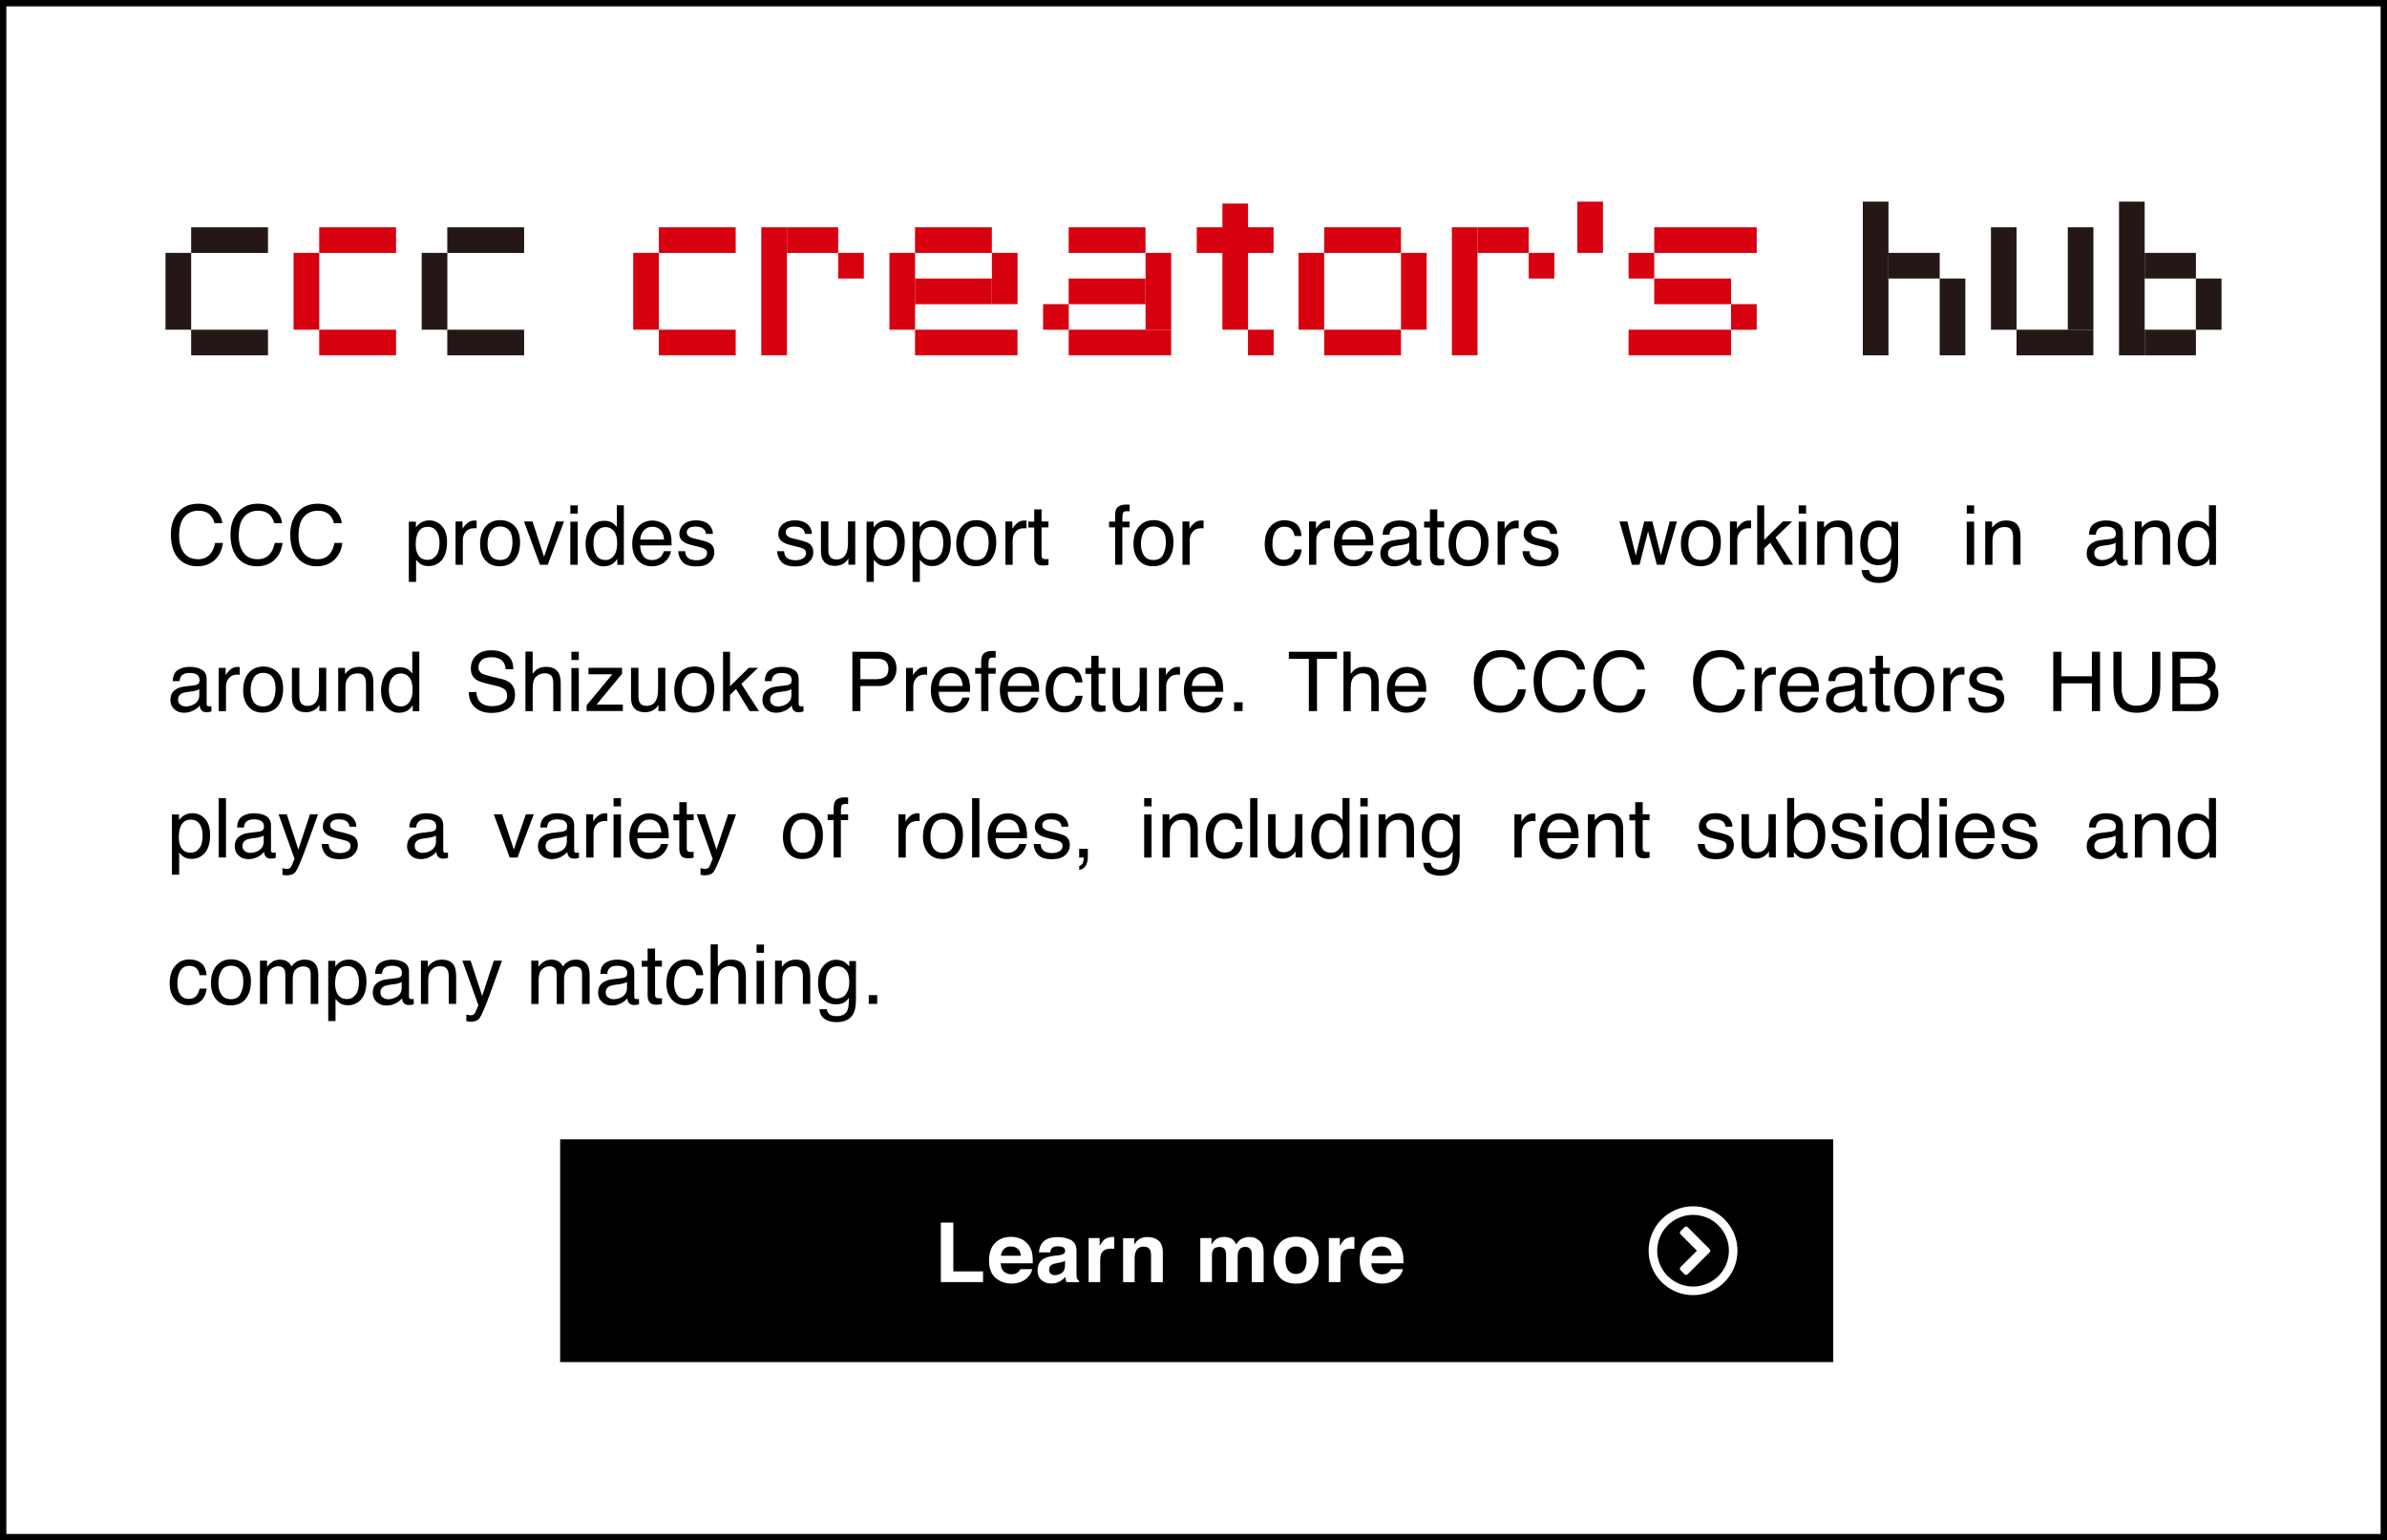 <?xml version="1.0" encoding="UTF-8"?><svg id="_イヤー_2" xmlns="http://www.w3.org/2000/svg" width="375" height="242" viewBox="0 0 375 242"><rect x="0" y="0" width="375" height="242" fill="#333333" stroke="none"/><g id="_イヤー_1-2"><g><rect x=".5" y=".5" width="374" height="241" style="fill:#fff;"/><path d="M374,1V241H1V1H374m1-1H0V242H375V0h0Z"/></g><g><path d="M33.85,80.08c.64,.62,1,1.33,1.07,2.12h-1.23c-.14-.6-.41-1.08-.82-1.43-.41-.35-.98-.53-1.72-.53-.9,0-1.63,.32-2.18,.97s-.83,1.64-.83,2.97c0,1.09,.25,1.98,.75,2.66,.5,.68,1.25,1.02,2.24,1.02,.91,0,1.61-.36,2.09-1.07,.25-.38,.44-.87,.57-1.49h1.23c-.11,.98-.47,1.81-1.08,2.47-.73,.8-1.72,1.2-2.96,1.2-1.07,0-1.97-.33-2.7-.99-.96-.87-1.44-2.21-1.44-4.02,0-1.38,.36-2.5,1.08-3.39,.78-.96,1.85-1.43,3.22-1.43,1.17,0,2.07,.31,2.72,.93Z"/><path d="M43.23,80.08c.64,.62,1,1.33,1.07,2.12h-1.23c-.14-.6-.41-1.08-.82-1.43-.41-.35-.98-.53-1.72-.53-.9,0-1.63,.32-2.19,.97s-.83,1.64-.83,2.97c0,1.09,.25,1.98,.75,2.66s1.25,1.02,2.24,1.02c.91,0,1.61-.36,2.09-1.07,.25-.38,.44-.87,.57-1.49h1.23c-.11,.98-.47,1.81-1.08,2.47-.73,.8-1.72,1.2-2.96,1.2-1.07,0-1.97-.33-2.7-.99-.96-.87-1.44-2.21-1.44-4.02,0-1.38,.36-2.5,1.08-3.39,.78-.96,1.85-1.43,3.22-1.43,1.17,0,2.07,.31,2.72,.93Z"/><path d="M52.62,80.08c.64,.62,1,1.33,1.07,2.12h-1.23c-.14-.6-.41-1.08-.82-1.43-.41-.35-.98-.53-1.72-.53-.9,0-1.63,.32-2.19,.97s-.83,1.64-.83,2.97c0,1.09,.25,1.98,.75,2.66,.5,.68,1.25,1.02,2.24,1.02,.92,0,1.61-.36,2.09-1.07,.25-.38,.44-.87,.57-1.49h1.23c-.11,.98-.47,1.81-1.08,2.47-.73,.8-1.72,1.2-2.96,1.2-1.07,0-1.97-.33-2.7-.99-.96-.87-1.44-2.21-1.44-4.02,0-1.38,.36-2.5,1.08-3.39,.78-.96,1.85-1.43,3.22-1.43,1.17,0,2.07,.31,2.72,.93Z"/><path d="M64.22,81.96h1.12v.9c.23-.31,.48-.55,.75-.72,.39-.25,.84-.38,1.36-.38,.77,0,1.43,.29,1.97,.88,.54,.59,.81,1.43,.81,2.53,0,1.48-.39,2.54-1.17,3.17-.49,.4-1.07,.6-1.72,.6-.51,0-.95-.11-1.29-.34-.2-.13-.43-.35-.68-.65v3.47h-1.14v-9.48Zm4.3,5.33c.35-.45,.53-1.11,.53-2,0-.54-.08-1.01-.24-1.4-.3-.75-.84-1.12-1.63-1.12s-1.34,.4-1.63,1.19c-.16,.42-.24,.96-.24,1.61,0,.52,.08,.97,.24,1.34,.3,.7,.84,1.05,1.63,1.05,.54,0,.98-.22,1.33-.67Z"/><path d="M71.57,81.93h1.09v1.17c.09-.23,.31-.51,.65-.83,.35-.33,.75-.49,1.2-.49,.02,0,.06,0,.11,0s.14,.01,.26,.03v1.21c-.07-.01-.13-.02-.19-.03-.06,0-.12,0-.19,0-.58,0-1.02,.18-1.33,.55s-.46,.8-.46,1.28v3.91h-1.14v-6.8Z"/><path d="M80.8,82.6c.6,.58,.9,1.44,.9,2.58s-.26,2-.79,2.71c-.53,.71-1.35,1.07-2.46,1.07-.93,0-1.67-.32-2.21-.95-.55-.63-.82-1.48-.82-2.55,0-1.14,.29-2.05,.86-2.73,.58-.68,1.35-1.01,2.32-1.01,.87,0,1.61,.29,2.21,.88Zm-.71,4.52c.28-.57,.42-1.21,.42-1.91,0-.63-.1-1.15-.3-1.55-.32-.62-.87-.94-1.64-.94-.69,0-1.19,.27-1.51,.8-.31,.53-.47,1.17-.47,1.93s.16,1.33,.47,1.81c.31,.48,.81,.72,1.49,.72,.75,0,1.26-.29,1.54-.86Z"/><path d="M83.66,81.93l1.81,5.54,1.89-5.54h1.25l-2.56,6.8h-1.22l-2.51-6.8h1.33Z"/><path d="M89.6,79.4h1.16v1.29h-1.16v-1.29Zm0,2.56h1.16v6.77h-1.16v-6.77Z"/><path d="M96.22,82.14c.2,.13,.43,.35,.69,.67v-3.43h1.1v9.36h-1.03v-.95c-.27,.42-.58,.72-.94,.91s-.78,.28-1.25,.28c-.75,0-1.41-.32-1.96-.96-.55-.64-.83-1.48-.83-2.54,0-.99,.25-1.85,.76-2.57s1.22-1.09,2.16-1.09c.52,0,.95,.11,1.3,.33Zm-2.55,5.1c.31,.49,.8,.74,1.48,.74,.53,0,.96-.23,1.3-.68,.34-.46,.51-1.11,.51-1.96s-.17-1.49-.52-1.91c-.35-.41-.78-.62-1.29-.62-.57,0-1.04,.22-1.39,.66-.36,.44-.53,1.09-.53,1.94,0,.73,.15,1.34,.46,1.83Z"/><path d="M103.92,82.11c.45,.23,.79,.52,1.03,.88,.23,.34,.38,.74,.46,1.2,.07,.31,.1,.81,.1,1.5h-4.94c.02,.69,.18,1.25,.48,1.67s.77,.63,1.4,.63c.59,0,1.06-.2,1.42-.59,.2-.23,.34-.5,.42-.8h1.12c-.03,.25-.13,.53-.29,.83-.17,.31-.35,.56-.56,.75-.34,.34-.77,.57-1.28,.69-.27,.07-.58,.1-.93,.1-.84,0-1.55-.31-2.14-.92-.58-.62-.88-1.48-.88-2.59s.29-1.98,.88-2.66c.59-.68,1.36-1.02,2.31-1.02,.48,0,.94,.11,1.39,.34Zm.41,2.67c-.05-.5-.15-.89-.32-1.19-.31-.55-.83-.83-1.55-.83-.52,0-.96,.19-1.31,.57s-.54,.86-.56,1.44h3.74Z"/><path d="M107.63,86.59c.04,.38,.13,.67,.29,.88,.29,.37,.8,.55,1.53,.55,.43,0,.81-.09,1.14-.28,.33-.18,.49-.47,.49-.85,0-.29-.13-.51-.39-.67-.17-.09-.5-.2-.99-.32l-.92-.23c-.59-.14-1.02-.3-1.3-.48-.5-.31-.75-.74-.75-1.28,0-.64,.24-1.16,.7-1.56,.47-.4,1.1-.6,1.89-.6,1.04,0,1.79,.3,2.25,.9,.29,.38,.43,.79,.42,1.23h-1.08c-.02-.26-.11-.49-.28-.7-.27-.3-.73-.45-1.4-.45-.44,0-.78,.08-1,.25-.23,.16-.34,.38-.34,.65,0,.29,.15,.53,.45,.71,.17,.11,.43,.2,.76,.28l.77,.18c.84,.2,1.4,.39,1.68,.58,.44,.29,.67,.75,.67,1.38s-.23,1.13-.7,1.57c-.46,.44-1.17,.66-2.12,.66-1.02,0-1.75-.23-2.17-.69s-.66-1.03-.68-1.7h1.1Z"/><path d="M123.18,86.59c.03,.38,.13,.67,.29,.88,.29,.37,.8,.55,1.53,.55,.43,0,.81-.09,1.14-.28,.33-.18,.49-.47,.49-.85,0-.29-.13-.51-.39-.67-.17-.09-.5-.2-.99-.32l-.92-.23c-.59-.14-1.02-.3-1.3-.48-.5-.31-.75-.74-.75-1.28,0-.64,.23-1.16,.7-1.56,.47-.4,1.1-.6,1.89-.6,1.04,0,1.79,.3,2.25,.9,.29,.38,.43,.79,.42,1.23h-1.08c-.02-.26-.11-.49-.28-.7-.27-.3-.73-.45-1.4-.45-.44,0-.78,.08-1,.25-.23,.16-.34,.38-.34,.65,0,.29,.15,.53,.45,.71,.17,.11,.43,.2,.76,.28l.77,.18c.84,.2,1.4,.39,1.68,.58,.44,.29,.67,.75,.67,1.38s-.23,1.13-.7,1.57c-.46,.44-1.17,.66-2.12,.66-1.02,0-1.75-.23-2.17-.69-.43-.46-.66-1.03-.69-1.7h1.1Z"/><path d="M130.14,81.93v4.51c0,.35,.05,.63,.16,.85,.2,.41,.57,.61,1.11,.61,.77,0,1.3-.36,1.58-1.07,.15-.38,.23-.9,.23-1.57v-3.34h1.14v6.8h-1.08v-1c-.13,.26-.31,.48-.53,.65-.43,.36-.95,.53-1.56,.53-.95,0-1.6-.32-1.94-.97-.19-.35-.28-.81-.28-1.39v-4.62h1.17Z"/><path d="M136.13,81.96h1.12v.9c.23-.31,.48-.55,.75-.72,.39-.25,.84-.38,1.36-.38,.77,0,1.43,.29,1.97,.88,.54,.59,.81,1.43,.81,2.53,0,1.48-.39,2.54-1.17,3.17-.49,.4-1.07,.6-1.72,.6-.51,0-.95-.11-1.29-.34-.2-.13-.43-.35-.68-.65v3.47h-1.14v-9.48Zm4.3,5.33c.35-.45,.53-1.11,.53-2,0-.54-.08-1.01-.24-1.4-.3-.75-.84-1.12-1.63-1.12s-1.34,.4-1.63,1.19c-.16,.42-.24,.96-.24,1.61,0,.52,.08,.97,.24,1.34,.3,.7,.84,1.05,1.63,1.05,.54,0,.98-.22,1.33-.67Z"/><path d="M143.36,81.96h1.12v.9c.23-.31,.48-.55,.75-.72,.39-.25,.84-.38,1.36-.38,.77,0,1.43,.29,1.97,.88,.54,.59,.81,1.43,.81,2.53,0,1.48-.39,2.54-1.17,3.17-.49,.4-1.07,.6-1.72,.6-.51,0-.95-.11-1.29-.34-.2-.13-.43-.35-.68-.65v3.47h-1.14v-9.48Zm4.3,5.33c.35-.45,.53-1.11,.53-2,0-.54-.08-1.01-.24-1.4-.3-.75-.84-1.12-1.63-1.12s-1.34,.4-1.63,1.19c-.16,.42-.24,.96-.24,1.61,0,.52,.08,.97,.24,1.34,.3,.7,.84,1.05,1.63,1.05,.54,0,.98-.22,1.33-.67Z"/><path d="M155.61,82.6c.6,.58,.9,1.44,.9,2.58s-.26,2-.79,2.71c-.53,.71-1.35,1.07-2.46,1.07-.93,0-1.67-.32-2.21-.95-.55-.63-.82-1.48-.82-2.55,0-1.14,.29-2.05,.86-2.73,.58-.68,1.35-1.01,2.32-1.01,.87,0,1.6,.29,2.21,.88Zm-.71,4.52c.28-.57,.42-1.21,.42-1.91,0-.63-.1-1.15-.3-1.55-.32-.62-.87-.94-1.64-.94-.69,0-1.19,.27-1.51,.8-.31,.53-.47,1.17-.47,1.93s.16,1.33,.47,1.81c.31,.48,.81,.72,1.49,.72,.75,0,1.26-.29,1.54-.86Z"/><path d="M157.95,81.93h1.09v1.17c.09-.23,.31-.51,.65-.83s.75-.49,1.2-.49c.02,0,.06,0,.11,0s.14,.01,.26,.03v1.21c-.07-.01-.13-.02-.19-.03-.06,0-.12,0-.19,0-.58,0-1.02,.18-1.33,.55-.31,.37-.46,.8-.46,1.28v3.91h-1.14v-6.8Z"/><path d="M162.47,80.03h1.16v1.9h1.08v.93h-1.08v4.44c0,.24,.08,.4,.24,.48,.09,.05,.24,.07,.45,.07,.05,0,.11,0,.18,0,.06,0,.14,0,.22-.02v.91c-.13,.04-.27,.07-.41,.08-.14,.02-.29,.03-.46,.03-.53,0-.89-.14-1.08-.41-.19-.27-.29-.63-.29-1.06v-4.5h-.92v-.93h.92v-1.9Z"/><path d="M175.44,79.85c.27-.39,.78-.58,1.54-.58,.07,0,.15,0,.22,0,.08,0,.16,0,.26,.02v1.04c-.12,0-.21-.01-.26-.02-.05,0-.1,0-.15,0-.35,0-.56,.09-.63,.27s-.1,.64-.1,1.37h1.14v.9h-1.14v5.87h-1.13v-5.87h-.95v-.9h.95v-1.07c.02-.47,.1-.82,.25-1.04Z"/><path d="M183.45,82.6c.6,.58,.9,1.44,.9,2.58s-.26,2-.79,2.71c-.53,.71-1.35,1.07-2.46,1.07-.93,0-1.67-.32-2.21-.95s-.82-1.48-.82-2.55c0-1.14,.29-2.05,.86-2.73s1.35-1.01,2.32-1.01c.87,0,1.61,.29,2.21,.88Zm-.71,4.52c.28-.57,.42-1.21,.42-1.91,0-.63-.1-1.15-.3-1.55-.32-.62-.87-.94-1.64-.94-.69,0-1.19,.27-1.51,.8-.31,.53-.47,1.17-.47,1.93s.16,1.33,.47,1.81c.31,.48,.81,.72,1.49,.72,.75,0,1.26-.29,1.54-.86Z"/><path d="M185.78,81.93h1.08v1.17c.09-.23,.31-.51,.65-.83,.35-.33,.75-.49,1.2-.49,.02,0,.06,0,.11,0s.14,.01,.26,.03v1.21c-.07-.01-.13-.02-.19-.03-.06,0-.12,0-.19,0-.58,0-1.02,.18-1.33,.55s-.46,.8-.46,1.28v3.91h-1.14v-6.8Z"/><path d="M203.62,82.29c.48,.37,.77,1.01,.87,1.92h-1.11c-.07-.42-.22-.77-.46-1.04-.24-.28-.63-.42-1.16-.42-.73,0-1.25,.35-1.56,1.06-.2,.46-.3,1.03-.3,1.71s.14,1.25,.43,1.72,.74,.7,1.36,.7c.47,0,.85-.14,1.13-.43,.28-.29,.47-.68,.58-1.19h1.11c-.13,.9-.44,1.56-.95,1.98s-1.16,.63-1.95,.63c-.89,0-1.6-.33-2.13-.97-.53-.65-.79-1.46-.79-2.43,0-1.19,.29-2.12,.87-2.79,.58-.67,1.32-1,2.22-1,.77,0,1.39,.19,1.87,.56Z"/><path d="M205.66,81.93h1.08v1.17c.09-.23,.31-.51,.65-.83s.75-.49,1.2-.49c.02,0,.06,0,.11,0s.14,.01,.26,.03v1.21c-.07-.01-.13-.02-.19-.03s-.12,0-.19,0c-.58,0-1.02,.18-1.33,.55-.31,.37-.46,.8-.46,1.28v3.91h-1.14v-6.8Z"/><path d="M214.16,82.11c.45,.23,.79,.52,1.03,.88,.23,.34,.38,.74,.46,1.2,.07,.31,.1,.81,.1,1.5h-4.94c.02,.69,.18,1.25,.48,1.67s.77,.63,1.4,.63c.59,0,1.06-.2,1.42-.59,.2-.23,.34-.5,.42-.8h1.12c-.03,.25-.13,.53-.29,.83-.17,.31-.35,.56-.56,.75-.34,.34-.77,.57-1.28,.69-.27,.07-.58,.1-.93,.1-.84,0-1.55-.31-2.14-.92-.58-.62-.88-1.48-.88-2.59s.29-1.98,.88-2.66c.59-.68,1.36-1.02,2.31-1.02,.48,0,.94,.11,1.39,.34Zm.41,2.67c-.05-.5-.15-.89-.32-1.19-.31-.55-.83-.83-1.55-.83-.52,0-.96,.19-1.31,.57s-.54,.86-.56,1.44h3.74Z"/><path d="M220.83,84.61c.26-.03,.44-.14,.53-.33,.05-.1,.08-.25,.08-.44,0-.39-.14-.67-.42-.85-.28-.18-.67-.26-1.19-.26-.6,0-1.02,.16-1.27,.48-.14,.18-.23,.44-.27,.8h-1.07c.02-.84,.29-1.42,.81-1.75,.52-.33,1.13-.49,1.82-.49,.8,0,1.45,.15,1.95,.46,.49,.3,.74,.78,.74,1.42v3.92c0,.12,.02,.21,.07,.29,.05,.07,.15,.11,.31,.11,.05,0,.11,0,.17,0,.06,0,.13-.02,.2-.03v.84c-.18,.05-.31,.08-.41,.1-.09,.01-.22,.02-.38,.02-.39,0-.68-.14-.86-.42-.09-.15-.16-.36-.2-.63-.23,.3-.57,.57-1,.79-.44,.22-.92,.34-1.44,.34-.63,0-1.15-.19-1.55-.57-.4-.38-.6-.86-.6-1.44,0-.63,.2-1.12,.59-1.46,.39-.35,.91-.56,1.55-.64l1.82-.23Zm-2.41,3.09c.24,.19,.53,.29,.86,.29,.4,0,.79-.09,1.17-.28,.63-.31,.95-.81,.95-1.51v-.92c-.14,.09-.32,.16-.54,.22-.22,.06-.44,.1-.65,.13l-.69,.09c-.41,.06-.73,.14-.93,.26-.35,.2-.53,.52-.53,.95,0,.33,.12,.59,.36,.78Z"/><path d="M224.64,80.03h1.16v1.9h1.08v.93h-1.08v4.44c0,.24,.08,.4,.24,.48,.09,.05,.24,.07,.45,.07,.05,0,.11,0,.18,0,.06,0,.14,0,.22-.02v.91c-.13,.04-.27,.07-.41,.08-.14,.02-.29,.03-.46,.03-.53,0-.89-.14-1.08-.41-.19-.27-.29-.63-.29-1.06v-4.5h-.92v-.93h.92v-1.9Z"/><path d="M232.95,82.6c.6,.58,.9,1.44,.9,2.58s-.26,2-.79,2.71c-.53,.71-1.35,1.07-2.46,1.07-.93,0-1.67-.32-2.21-.95-.55-.63-.82-1.48-.82-2.55,0-1.14,.29-2.05,.86-2.73,.58-.68,1.35-1.01,2.32-1.01,.87,0,1.61,.29,2.21,.88Zm-.71,4.52c.28-.57,.42-1.21,.42-1.91,0-.63-.1-1.15-.3-1.55-.32-.62-.87-.94-1.64-.94-.69,0-1.19,.27-1.51,.8-.31,.53-.47,1.17-.47,1.93s.16,1.33,.47,1.81c.31,.48,.81,.72,1.49,.72,.75,0,1.26-.29,1.54-.86Z"/><path d="M235.29,81.93h1.08v1.17c.09-.23,.31-.51,.65-.83s.75-.49,1.2-.49c.02,0,.06,0,.11,0s.14,.01,.26,.03v1.21c-.07-.01-.13-.02-.19-.03s-.12,0-.19,0c-.58,0-1.02,.18-1.33,.55-.31,.37-.46,.8-.46,1.28v3.91h-1.14v-6.8Z"/><path d="M240.27,86.59c.03,.38,.13,.67,.29,.88,.29,.37,.8,.55,1.53,.55,.43,0,.81-.09,1.14-.28,.33-.18,.49-.47,.49-.85,0-.29-.13-.51-.39-.67-.17-.09-.5-.2-.99-.32l-.92-.23c-.59-.14-1.02-.3-1.3-.48-.5-.31-.75-.74-.75-1.28,0-.64,.23-1.16,.7-1.56,.47-.4,1.1-.6,1.89-.6,1.04,0,1.79,.3,2.25,.9,.29,.38,.43,.79,.42,1.23h-1.08c-.02-.26-.11-.49-.28-.7-.27-.3-.73-.45-1.4-.45-.44,0-.78,.08-1,.25-.23,.16-.34,.38-.34,.65,0,.29,.15,.53,.45,.71,.17,.11,.43,.2,.76,.28l.77,.18c.84,.2,1.4,.39,1.68,.58,.44,.29,.67,.75,.67,1.38s-.23,1.13-.7,1.57c-.46,.44-1.17,.66-2.12,.66-1.02,0-1.75-.23-2.17-.69-.43-.46-.66-1.03-.69-1.7h1.1Z"/><path d="M255.67,81.93l1.31,5.36,1.33-5.36h1.28l1.33,5.33,1.39-5.33h1.14l-1.97,6.8h-1.19l-1.38-5.26-1.34,5.26h-1.19l-1.96-6.8h1.25Z"/><path d="M269.45,82.6c.6,.58,.9,1.44,.9,2.58s-.26,2-.79,2.71c-.53,.71-1.35,1.07-2.46,1.07-.93,0-1.67-.32-2.21-.95-.55-.63-.82-1.48-.82-2.55,0-1.14,.29-2.05,.86-2.73,.58-.68,1.35-1.01,2.32-1.01,.87,0,1.61,.29,2.21,.88Zm-.71,4.52c.28-.57,.42-1.21,.42-1.91,0-.63-.1-1.15-.3-1.55-.32-.62-.87-.94-1.64-.94-.69,0-1.19,.27-1.51,.8-.31,.53-.47,1.17-.47,1.93s.16,1.33,.47,1.81c.31,.48,.81,.72,1.49,.72,.75,0,1.26-.29,1.54-.86Z"/><path d="M271.79,81.93h1.08v1.17c.09-.23,.31-.51,.65-.83s.75-.49,1.2-.49c.02,0,.06,0,.11,0s.14,.01,.26,.03v1.21c-.07-.01-.13-.02-.19-.03s-.12,0-.19,0c-.58,0-1.02,.18-1.33,.55s-.46,.8-.46,1.28v3.91h-1.14v-6.8Z"/><path d="M276.06,79.4h1.1v5.41l2.93-2.89h1.46l-2.61,2.53,2.76,4.27h-1.46l-2.14-3.46-.94,.91v2.55h-1.1v-9.32Z"/><path d="M282.58,79.4h1.16v1.29h-1.16v-1.29Zm0,2.56h1.16v6.77h-1.16v-6.77Z"/><path d="M285.47,81.93h1.09v.96c.32-.4,.66-.68,1.02-.86s.76-.26,1.2-.26c.96,0,1.62,.34,1.96,1.01,.19,.37,.28,.89,.28,1.58v4.36h-1.16v-4.29c0-.41-.06-.75-.18-1-.2-.42-.57-.63-1.1-.63-.27,0-.49,.03-.67,.08-.31,.09-.59,.28-.83,.56-.19,.22-.31,.46-.37,.7-.06,.24-.09,.58-.09,1.03v3.56h-1.14v-6.8Z"/><path d="M296.48,82.2c.21,.15,.43,.36,.66,.65v-.86h1.05v6.18c0,.86-.13,1.54-.38,2.04-.47,.92-1.36,1.38-2.68,1.38-.73,0-1.34-.16-1.84-.49-.5-.33-.78-.84-.83-1.54h1.16c.05,.3,.16,.54,.33,.71,.26,.25,.66,.38,1.21,.38,.87,0,1.44-.31,1.71-.93,.16-.36,.23-1.01,.22-1.95-.23,.35-.5,.6-.82,.77-.32,.17-.74,.25-1.27,.25-.73,0-1.38-.26-1.93-.78-.55-.52-.83-1.39-.83-2.59,0-1.14,.28-2.03,.83-2.67,.55-.64,1.22-.96,2.01-.96,.53,0,.99,.13,1.39,.39Zm.14,1.22c-.34-.41-.79-.61-1.32-.61-.8,0-1.35,.38-1.64,1.13-.16,.4-.23,.93-.23,1.58,0,.77,.15,1.35,.46,1.75,.31,.4,.73,.6,1.25,.6,.82,0,1.39-.37,1.72-1.11,.19-.42,.28-.91,.28-1.47,0-.84-.17-1.47-.52-1.87Z"/><path d="M308.98,79.4h1.16v1.29h-1.16v-1.29Zm0,2.56h1.16v6.77h-1.16v-6.77Z"/><path d="M311.87,81.93h1.09v.96c.32-.4,.66-.68,1.02-.86s.76-.26,1.2-.26c.96,0,1.62,.34,1.96,1.01,.19,.37,.28,.89,.28,1.58v4.36h-1.16v-4.29c0-.41-.06-.75-.18-1-.2-.42-.57-.63-1.1-.63-.27,0-.49,.03-.67,.08-.31,.09-.59,.28-.83,.56-.19,.22-.31,.46-.37,.7-.06,.24-.09,.58-.09,1.03v3.56h-1.14v-6.8Z"/><path d="M331.79,84.61c.26-.03,.44-.14,.53-.33,.05-.1,.08-.25,.08-.44,0-.39-.14-.67-.41-.85-.28-.18-.67-.26-1.19-.26-.59,0-1.02,.16-1.27,.48-.14,.18-.23,.44-.27,.8h-1.07c.02-.84,.29-1.42,.81-1.75,.52-.33,1.13-.49,1.82-.49,.8,0,1.45,.15,1.95,.46,.5,.3,.74,.78,.74,1.42v3.92c0,.12,.02,.21,.07,.29,.05,.07,.15,.11,.31,.11,.05,0,.11,0,.17,0,.06,0,.13-.02,.2-.03v.84c-.18,.05-.31,.08-.41,.1-.09,.01-.22,.02-.38,.02-.39,0-.68-.14-.86-.42-.09-.15-.16-.36-.2-.63-.23,.3-.57,.57-1,.79-.44,.22-.92,.34-1.44,.34-.63,0-1.15-.19-1.55-.57-.4-.38-.6-.86-.6-1.44,0-.63,.2-1.12,.59-1.46,.39-.35,.91-.56,1.55-.64l1.82-.23Zm-2.41,3.09c.24,.19,.53,.29,.86,.29,.4,0,.79-.09,1.17-.28,.63-.31,.95-.81,.95-1.51v-.92c-.14,.09-.32,.16-.54,.22-.22,.06-.44,.1-.65,.13l-.69,.09c-.41,.06-.73,.14-.93,.26-.35,.2-.53,.52-.53,.95,0,.33,.12,.59,.36,.78Z"/><path d="M335.38,81.93h1.09v.96c.32-.4,.66-.68,1.02-.86s.76-.26,1.2-.26c.96,0,1.62,.34,1.96,1.01,.19,.37,.28,.89,.28,1.58v4.36h-1.16v-4.29c0-.41-.06-.75-.18-1-.2-.42-.57-.63-1.1-.63-.27,0-.49,.03-.67,.08-.31,.09-.59,.28-.83,.56-.19,.22-.31,.46-.37,.7-.06,.24-.09,.58-.09,1.03v3.56h-1.14v-6.8Z"/><path d="M346.34,82.14c.2,.13,.43,.35,.69,.67v-3.43h1.1v9.36h-1.03v-.95c-.27,.42-.58,.72-.94,.91s-.78,.28-1.25,.28c-.75,0-1.41-.32-1.96-.96-.55-.64-.83-1.48-.83-2.54,0-.99,.25-1.85,.76-2.57s1.22-1.09,2.16-1.09c.52,0,.95,.11,1.3,.33Zm-2.55,5.1c.31,.49,.8,.74,1.48,.74,.53,0,.96-.23,1.3-.68s.51-1.11,.51-1.96-.17-1.49-.52-1.91c-.35-.41-.78-.62-1.29-.62-.57,0-1.04,.22-1.39,.66-.36,.44-.53,1.09-.53,1.94,0,.73,.15,1.34,.46,1.83Z"/><path d="M30.74,107.61c.26-.03,.44-.14,.53-.33,.05-.1,.08-.25,.08-.44,0-.39-.14-.67-.41-.85-.28-.18-.67-.26-1.19-.26-.6,0-1.02,.16-1.27,.48-.14,.18-.23,.44-.27,.8h-1.07c.02-.84,.29-1.42,.81-1.75,.52-.33,1.13-.49,1.82-.49,.8,0,1.45,.15,1.95,.46,.5,.3,.74,.78,.74,1.42v3.92c0,.12,.02,.21,.07,.29,.05,.07,.15,.11,.31,.11,.05,0,.11,0,.17,0,.06,0,.13-.02,.2-.03v.84c-.18,.05-.31,.08-.41,.1-.09,.01-.22,.02-.38,.02-.39,0-.68-.14-.86-.42-.09-.15-.16-.36-.2-.63-.23,.3-.57,.57-1,.79-.44,.22-.92,.34-1.44,.34-.63,0-1.15-.19-1.55-.57-.4-.38-.6-.86-.6-1.44,0-.63,.2-1.12,.59-1.46,.39-.35,.91-.56,1.55-.64l1.82-.23Zm-2.41,3.09c.24,.19,.53,.29,.86,.29,.4,0,.79-.09,1.17-.28,.63-.31,.95-.81,.95-1.51v-.92c-.14,.09-.32,.16-.54,.22-.22,.06-.43,.1-.65,.13l-.69,.09c-.41,.06-.72,.14-.93,.26-.35,.2-.53,.52-.53,.95,0,.33,.12,.59,.36,.78Z"/><path d="M34.36,104.93h1.09v1.17c.09-.23,.31-.51,.65-.83s.75-.49,1.2-.49c.02,0,.06,0,.11,0s.14,.01,.26,.03v1.21c-.07-.01-.13-.02-.19-.03-.06,0-.12,0-.19,0-.58,0-1.02,.18-1.33,.55-.31,.37-.46,.8-.46,1.28v3.91h-1.14v-6.8Z"/><path d="M43.58,105.6c.6,.58,.9,1.44,.9,2.58s-.27,2-.79,2.71c-.53,.71-1.35,1.07-2.46,1.07-.93,0-1.67-.32-2.21-.95s-.82-1.48-.82-2.55c0-1.14,.29-2.05,.86-2.73s1.35-1.01,2.32-1.01c.87,0,1.6,.29,2.21,.88Zm-.71,4.52c.28-.57,.42-1.21,.42-1.91,0-.63-.1-1.15-.3-1.55-.32-.62-.87-.94-1.64-.94-.69,0-1.19,.27-1.51,.8-.31,.53-.47,1.17-.47,1.93s.16,1.33,.47,1.81c.31,.48,.81,.72,1.49,.72,.75,0,1.26-.29,1.54-.86Z"/><path d="M47.03,104.93v4.51c0,.35,.05,.63,.16,.85,.2,.41,.57,.61,1.11,.61,.77,0,1.3-.36,1.58-1.07,.15-.38,.23-.9,.23-1.57v-3.34h1.14v6.8h-1.08v-1c-.13,.26-.31,.48-.53,.65-.43,.36-.95,.53-1.56,.53-.95,0-1.6-.32-1.94-.97-.19-.35-.28-.81-.28-1.39v-4.62h1.17Z"/><path d="M53.12,104.93h1.08v.96c.32-.4,.66-.68,1.02-.86,.36-.17,.76-.26,1.2-.26,.96,0,1.62,.34,1.96,1.01,.19,.37,.28,.89,.28,1.58v4.36h-1.16v-4.29c0-.41-.06-.75-.18-1-.2-.42-.57-.63-1.1-.63-.27,0-.49,.03-.67,.08-.31,.09-.59,.28-.82,.56-.19,.22-.31,.46-.37,.7-.06,.24-.09,.58-.09,1.03v3.56h-1.14v-6.8Z"/><path d="M64.08,105.14c.2,.13,.43,.35,.69,.67v-3.43h1.1v9.36h-1.03v-.95c-.27,.42-.58,.72-.94,.91-.36,.19-.78,.28-1.25,.28-.75,0-1.41-.32-1.96-.96-.55-.64-.83-1.48-.83-2.54,0-.99,.25-1.85,.75-2.57,.5-.73,1.22-1.09,2.16-1.09,.52,0,.95,.11,1.3,.33Zm-2.55,5.1c.31,.49,.8,.74,1.48,.74,.53,0,.96-.23,1.3-.68,.34-.46,.51-1.11,.51-1.96s-.17-1.49-.52-1.91c-.35-.41-.78-.62-1.29-.62-.57,0-1.04,.22-1.39,.66-.36,.44-.53,1.09-.53,1.94,0,.73,.15,1.34,.46,1.83Z"/><path d="M74.84,108.72c.03,.53,.15,.96,.36,1.29,.4,.62,1.11,.93,2.13,.93,.46,0,.87-.07,1.25-.2,.72-.26,1.09-.73,1.09-1.41,0-.51-.15-.87-.46-1.08-.31-.21-.8-.4-1.46-.55l-1.22-.29c-.8-.19-1.37-.39-1.7-.62-.57-.39-.86-.97-.86-1.75,0-.84,.28-1.53,.85-2.06,.56-.54,1.36-.81,2.4-.81,.95,0,1.76,.24,2.42,.71s1,1.23,1,2.26h-1.19c-.06-.5-.19-.88-.39-1.15-.37-.49-1-.73-1.88-.73-.71,0-1.23,.16-1.54,.47-.31,.31-.47,.68-.47,1.09,0,.46,.18,.79,.55,1,.24,.14,.79,.3,1.64,.51l1.27,.3c.61,.14,1.08,.34,1.42,.59,.57,.44,.86,1.07,.86,1.9,0,1.03-.37,1.77-1.1,2.22s-1.58,.67-2.55,.67c-1.13,0-2.02-.3-2.66-.89-.64-.59-.95-1.39-.94-2.39h1.19Z"/><path d="M82.54,102.37h1.14v3.48c.27-.34,.51-.58,.73-.72,.37-.24,.83-.36,1.38-.36,.99,0,1.65,.34,2.01,1.03,.19,.38,.29,.9,.29,1.57v4.36h-1.17v-4.29c0-.5-.06-.87-.19-1.1-.21-.37-.6-.56-1.17-.56-.47,0-.9,.16-1.29,.49-.39,.33-.58,.94-.58,1.85v3.61h-1.14v-9.36Z"/><path d="M89.77,102.4h1.16v1.29h-1.16v-1.29Zm0,2.56h1.16v6.77h-1.16v-6.77Z"/><path d="M92.15,110.82l4.04-4.88h-3.74v-1.02h5.28v.93l-4.01,4.84h4.13v1.02h-5.69v-.9Z"/><path d="M100.3,104.93v4.51c0,.35,.05,.63,.16,.85,.2,.41,.57,.61,1.11,.61,.78,0,1.3-.36,1.58-1.07,.15-.38,.23-.9,.23-1.57v-3.34h1.14v6.8h-1.08v-1c-.13,.26-.31,.48-.53,.65-.43,.36-.95,.53-1.56,.53-.95,0-1.6-.32-1.94-.97-.19-.35-.28-.81-.28-1.39v-4.62h1.17Z"/><path d="M111.31,105.6c.6,.58,.9,1.44,.9,2.58s-.26,2-.79,2.71c-.53,.71-1.35,1.07-2.46,1.07-.93,0-1.67-.32-2.21-.95-.55-.63-.82-1.48-.82-2.55,0-1.14,.29-2.05,.86-2.73,.58-.68,1.35-1.01,2.32-1.01,.87,0,1.6,.29,2.21,.88Zm-.71,4.52c.28-.57,.42-1.21,.42-1.91,0-.63-.1-1.15-.3-1.55-.32-.62-.87-.94-1.64-.94-.69,0-1.19,.27-1.51,.8-.31,.53-.47,1.17-.47,1.93s.16,1.33,.47,1.81c.31,.48,.81,.72,1.49,.72,.75,0,1.26-.29,1.54-.86Z"/><path d="M113.59,102.4h1.1v5.41l2.93-2.89h1.46l-2.61,2.53,2.76,4.27h-1.46l-2.14-3.46-.94,.91v2.55h-1.1v-9.32Z"/><path d="M123.76,107.61c.26-.03,.44-.14,.53-.33,.05-.1,.08-.25,.08-.44,0-.39-.14-.67-.42-.85-.28-.18-.67-.26-1.19-.26-.6,0-1.02,.16-1.27,.48-.14,.18-.23,.44-.27,.8h-1.07c.02-.84,.29-1.42,.81-1.75,.52-.33,1.13-.49,1.82-.49,.8,0,1.45,.15,1.95,.46,.49,.3,.74,.78,.74,1.42v3.92c0,.12,.02,.21,.07,.29,.05,.07,.15,.11,.31,.11,.05,0,.11,0,.17,0,.06,0,.13-.02,.2-.03v.84c-.18,.05-.31,.08-.41,.1s-.22,.02-.38,.02c-.39,0-.68-.14-.86-.42-.09-.15-.16-.36-.2-.63-.23,.3-.57,.57-1,.79-.44,.22-.92,.34-1.44,.34-.63,0-1.15-.19-1.55-.57-.4-.38-.6-.86-.6-1.44,0-.63,.2-1.12,.59-1.46,.39-.35,.91-.56,1.55-.64l1.82-.23Zm-2.41,3.09c.24,.19,.53,.29,.86,.29,.4,0,.79-.09,1.17-.28,.63-.31,.95-.81,.95-1.51v-.92c-.14,.09-.32,.16-.54,.22-.22,.06-.44,.1-.65,.13l-.69,.09c-.41,.06-.73,.14-.93,.26-.35,.2-.53,.52-.53,.95,0,.33,.12,.59,.36,.78Z"/><path d="M133.91,102.4h4.17c.82,0,1.49,.23,2,.7,.51,.47,.76,1.12,.76,1.97,0,.73-.23,1.36-.68,1.9-.45,.54-1.15,.81-2.08,.81h-2.91v3.94h-1.26v-9.32Zm4.9,1.28c-.28-.13-.66-.2-1.14-.2h-2.5v3.23h2.5c.56,0,1.02-.12,1.37-.36s.53-.67,.53-1.28c0-.69-.25-1.15-.76-1.4Z"/><path d="M142.34,104.93h1.09v1.17c.09-.23,.31-.51,.65-.83,.35-.33,.75-.49,1.2-.49,.02,0,.06,0,.11,0s.14,.01,.26,.03v1.21c-.07-.01-.13-.02-.19-.03-.06,0-.12,0-.19,0-.58,0-1.02,.18-1.33,.55s-.46,.8-.46,1.28v3.91h-1.14v-6.8Z"/><path d="M150.83,105.11c.45,.23,.79,.52,1.03,.88,.23,.34,.38,.74,.45,1.2,.07,.31,.1,.81,.1,1.5h-4.94c.02,.69,.18,1.25,.49,1.67,.3,.42,.77,.63,1.4,.63,.59,0,1.06-.2,1.42-.59,.2-.23,.34-.5,.42-.8h1.12c-.03,.25-.13,.53-.29,.83s-.35,.56-.56,.75c-.34,.34-.77,.57-1.28,.69-.27,.07-.58,.1-.93,.1-.84,0-1.55-.31-2.14-.92-.58-.62-.88-1.48-.88-2.59s.29-1.98,.88-2.66,1.36-1.02,2.31-1.02c.48,0,.94,.11,1.39,.34Zm.41,2.67c-.05-.5-.15-.89-.32-1.19-.31-.55-.83-.83-1.55-.83-.52,0-.96,.19-1.31,.57-.35,.38-.54,.86-.56,1.44h3.75Z"/><path d="M154.4,102.85c.27-.39,.78-.58,1.54-.58,.07,0,.15,0,.22,0,.08,0,.16,0,.26,.02v1.04c-.12,0-.21-.01-.26-.02-.05,0-.1,0-.15,0-.35,0-.56,.09-.63,.27s-.1,.64-.1,1.37h1.14v.9h-1.14v5.87h-1.13v-5.87h-.95v-.9h.95v-1.07c.02-.47,.1-.82,.25-1.04Z"/><path d="M161.67,105.11c.45,.23,.79,.52,1.03,.88,.23,.34,.38,.74,.45,1.2,.07,.31,.1,.81,.1,1.5h-4.94c.02,.69,.18,1.25,.49,1.67,.3,.42,.77,.63,1.4,.63,.59,0,1.06-.2,1.42-.59,.2-.23,.34-.5,.42-.8h1.12c-.03,.25-.13,.53-.29,.83s-.35,.56-.56,.75c-.34,.34-.77,.57-1.28,.69-.27,.07-.58,.1-.93,.1-.84,0-1.55-.31-2.14-.92-.58-.62-.88-1.48-.88-2.59s.29-1.98,.88-2.66,1.36-1.02,2.31-1.02c.48,0,.94,.11,1.39,.34Zm.41,2.67c-.05-.5-.15-.89-.32-1.19-.31-.55-.83-.83-1.55-.83-.52,0-.96,.19-1.31,.57-.35,.38-.54,.86-.56,1.44h3.75Z"/><path d="M169.2,105.29c.48,.37,.77,1.01,.87,1.92h-1.11c-.07-.42-.22-.77-.46-1.04-.24-.28-.63-.42-1.16-.42-.73,0-1.25,.35-1.56,1.06-.2,.46-.3,1.03-.3,1.71s.14,1.25,.43,1.72,.74,.7,1.36,.7c.47,0,.85-.14,1.13-.43,.28-.29,.47-.68,.58-1.19h1.11c-.13,.9-.44,1.56-.95,1.98s-1.16,.63-1.95,.63c-.89,0-1.6-.33-2.13-.97-.53-.65-.79-1.46-.79-2.43,0-1.19,.29-2.12,.87-2.79,.58-.67,1.32-1,2.22-1,.77,0,1.39,.19,1.87,.56Z"/><path d="M171.43,103.03h1.16v1.9h1.08v.93h-1.08v4.44c0,.24,.08,.4,.24,.48,.09,.05,.24,.07,.45,.07,.05,0,.11,0,.18,0,.06,0,.14,0,.22-.02v.91c-.13,.04-.27,.07-.41,.08-.14,.02-.29,.03-.46,.03-.53,0-.89-.14-1.08-.41-.19-.27-.29-.63-.29-1.06v-4.5h-.92v-.93h.92v-1.9Z"/><path d="M175.96,104.93v4.51c0,.35,.05,.63,.16,.85,.2,.41,.57,.61,1.11,.61,.77,0,1.3-.36,1.58-1.07,.15-.38,.23-.9,.23-1.57v-3.34h1.14v6.8h-1.08v-1c-.13,.26-.31,.48-.53,.65-.43,.36-.95,.53-1.56,.53-.95,0-1.6-.32-1.94-.97-.19-.35-.28-.81-.28-1.39v-4.62h1.17Z"/><path d="M182.08,104.93h1.08v1.17c.09-.23,.31-.51,.65-.83s.75-.49,1.2-.49c.02,0,.06,0,.11,0s.14,.01,.26,.03v1.21c-.07-.01-.13-.02-.19-.03s-.12,0-.19,0c-.58,0-1.02,.18-1.33,.55-.31,.37-.46,.8-.46,1.28v3.91h-1.14v-6.8Z"/><path d="M190.58,105.11c.45,.23,.79,.52,1.03,.88,.23,.34,.38,.74,.46,1.2,.07,.31,.1,.81,.1,1.5h-4.94c.02,.69,.18,1.25,.48,1.67s.77,.63,1.4,.63c.59,0,1.06-.2,1.42-.59,.2-.23,.34-.5,.42-.8h1.12c-.03,.25-.13,.53-.29,.83-.17,.31-.35,.56-.56,.75-.34,.34-.77,.57-1.28,.69-.27,.07-.58,.1-.93,.1-.84,0-1.55-.31-2.14-.92-.58-.62-.88-1.48-.88-2.59s.29-1.98,.88-2.66c.59-.68,1.36-1.02,2.31-1.02,.48,0,.94,.11,1.39,.34Zm.41,2.67c-.05-.5-.15-.89-.32-1.19-.31-.55-.83-.83-1.55-.83-.52,0-.96,.19-1.31,.57s-.54,.86-.56,1.44h3.74Z"/><path d="M193.88,110.34h1.33v1.38h-1.33v-1.38Z"/><path d="M210.04,102.4v1.11h-3.14v8.21h-1.28v-8.21h-3.14v-1.11h7.56Z"/><path d="M211.05,102.37h1.14v3.48c.27-.34,.51-.58,.73-.72,.37-.24,.83-.36,1.38-.36,.99,0,1.65,.34,2.01,1.03,.19,.38,.29,.9,.29,1.57v4.36h-1.17v-4.29c0-.5-.06-.87-.19-1.1-.21-.37-.6-.56-1.17-.56-.47,0-.9,.16-1.29,.49-.39,.33-.58,.94-.58,1.85v3.61h-1.14v-9.36Z"/><path d="M222.48,105.11c.45,.23,.79,.52,1.03,.88,.23,.34,.38,.74,.46,1.2,.07,.31,.1,.81,.1,1.5h-4.94c.02,.69,.18,1.25,.48,1.67s.77,.63,1.4,.63c.59,0,1.06-.2,1.42-.59,.2-.23,.34-.5,.42-.8h1.12c-.03,.25-.13,.53-.29,.83-.17,.31-.35,.56-.56,.75-.34,.34-.77,.57-1.28,.69-.27,.07-.58,.1-.93,.1-.84,0-1.55-.31-2.14-.92-.58-.62-.88-1.48-.88-2.59s.29-1.98,.88-2.66c.59-.68,1.36-1.02,2.31-1.02,.48,0,.94,.11,1.39,.34Zm.41,2.67c-.05-.5-.15-.89-.32-1.19-.31-.55-.83-.83-1.55-.83-.52,0-.96,.19-1.31,.57s-.54,.86-.56,1.44h3.74Z"/><path d="M238.55,103.08c.64,.62,1,1.33,1.07,2.12h-1.23c-.14-.6-.41-1.08-.82-1.43-.41-.35-.98-.53-1.72-.53-.9,0-1.63,.32-2.19,.97s-.83,1.64-.83,2.97c0,1.09,.25,1.98,.75,2.66,.5,.68,1.25,1.02,2.24,1.02,.92,0,1.61-.36,2.09-1.07,.25-.38,.44-.87,.57-1.49h1.23c-.11,.98-.47,1.81-1.08,2.47-.73,.8-1.72,1.2-2.96,1.2-1.07,0-1.97-.33-2.7-.99-.96-.87-1.44-2.21-1.44-4.02,0-1.38,.36-2.5,1.08-3.39,.78-.96,1.85-1.43,3.22-1.43,1.17,0,2.07,.31,2.72,.93Z"/><path d="M247.94,103.08c.64,.62,1,1.33,1.07,2.12h-1.23c-.14-.6-.41-1.08-.82-1.43-.41-.35-.98-.53-1.72-.53-.9,0-1.63,.32-2.18,.97s-.83,1.64-.83,2.97c0,1.09,.25,1.98,.75,2.66s1.25,1.02,2.24,1.02c.92,0,1.61-.36,2.09-1.07,.25-.38,.44-.87,.57-1.49h1.23c-.11,.98-.47,1.81-1.08,2.47-.73,.8-1.72,1.2-2.96,1.2-1.07,0-1.97-.33-2.7-.99-.96-.87-1.44-2.21-1.44-4.02,0-1.38,.36-2.5,1.08-3.39,.78-.96,1.85-1.43,3.22-1.43,1.17,0,2.07,.31,2.72,.93Z"/><path d="M257.32,103.08c.64,.62,1,1.33,1.07,2.12h-1.23c-.14-.6-.41-1.08-.82-1.43-.41-.35-.98-.53-1.72-.53-.9,0-1.63,.32-2.18,.97s-.83,1.64-.83,2.97c0,1.09,.25,1.98,.75,2.66,.5,.68,1.25,1.02,2.24,1.02,.91,0,1.61-.36,2.09-1.07,.25-.38,.44-.87,.57-1.49h1.23c-.11,.98-.47,1.81-1.08,2.47-.73,.8-1.72,1.2-2.96,1.2-1.07,0-1.97-.33-2.7-.99-.96-.87-1.44-2.21-1.44-4.02,0-1.38,.36-2.5,1.08-3.39,.78-.96,1.85-1.43,3.22-1.43,1.17,0,2.07,.31,2.72,.93Z"/><path d="M273,103.08c.64,.62,1,1.33,1.07,2.12h-1.23c-.14-.6-.41-1.08-.82-1.43-.41-.35-.98-.53-1.72-.53-.9,0-1.63,.32-2.19,.97s-.83,1.64-.83,2.97c0,1.09,.25,1.98,.75,2.66s1.25,1.02,2.24,1.02c.91,0,1.61-.36,2.09-1.07,.25-.38,.44-.87,.57-1.49h1.23c-.11,.98-.47,1.81-1.08,2.47-.73,.8-1.72,1.2-2.96,1.2-1.07,0-1.97-.33-2.7-.99-.96-.87-1.44-2.21-1.44-4.02,0-1.38,.36-2.5,1.08-3.39,.78-.96,1.85-1.43,3.22-1.43,1.17,0,2.07,.31,2.72,.93Z"/><path d="M275.67,104.93h1.09v1.17c.09-.23,.31-.51,.65-.83,.35-.33,.75-.49,1.2-.49,.02,0,.06,0,.11,0s.14,.01,.26,.03v1.21c-.07-.01-.13-.02-.19-.03-.06,0-.12,0-.19,0-.58,0-1.02,.18-1.33,.55s-.46,.8-.46,1.28v3.91h-1.14v-6.8Z"/><path d="M284.17,105.11c.45,.23,.79,.52,1.03,.88,.23,.34,.38,.74,.45,1.2,.07,.31,.1,.81,.1,1.5h-4.95c.02,.69,.18,1.25,.49,1.67,.3,.42,.77,.63,1.4,.63,.59,0,1.06-.2,1.42-.59,.2-.23,.34-.5,.42-.8h1.12c-.03,.25-.13,.53-.29,.83s-.35,.56-.56,.75c-.34,.34-.77,.57-1.28,.69-.27,.07-.58,.1-.93,.1-.84,0-1.55-.31-2.14-.92-.58-.62-.88-1.48-.88-2.59s.29-1.98,.88-2.66,1.36-1.02,2.31-1.02c.48,0,.94,.11,1.39,.34Zm.41,2.67c-.05-.5-.15-.89-.32-1.19-.31-.55-.83-.83-1.55-.83-.52,0-.96,.19-1.31,.57s-.54,.86-.56,1.44h3.75Z"/><path d="M290.84,107.61c.26-.03,.44-.14,.53-.33,.05-.1,.08-.25,.08-.44,0-.39-.14-.67-.41-.85-.28-.18-.67-.26-1.19-.26-.59,0-1.02,.16-1.27,.48-.14,.18-.23,.44-.27,.8h-1.07c.02-.84,.29-1.42,.81-1.75,.52-.33,1.13-.49,1.82-.49,.8,0,1.45,.15,1.95,.46,.5,.3,.74,.78,.74,1.42v3.92c0,.12,.02,.21,.07,.29,.05,.07,.15,.11,.31,.11,.05,0,.11,0,.17,0,.06,0,.13-.02,.2-.03v.84c-.18,.05-.31,.08-.41,.1-.09,.01-.22,.02-.38,.02-.39,0-.68-.14-.86-.42-.09-.15-.16-.36-.2-.63-.23,.3-.57,.57-1,.79-.44,.22-.92,.34-1.44,.34-.63,0-1.15-.19-1.55-.57-.4-.38-.6-.86-.6-1.44,0-.63,.2-1.12,.59-1.46,.39-.35,.91-.56,1.55-.64l1.82-.23Zm-2.41,3.09c.24,.19,.53,.29,.86,.29,.4,0,.79-.09,1.17-.28,.63-.31,.95-.81,.95-1.51v-.92c-.14,.09-.32,.16-.54,.22-.22,.06-.44,.1-.65,.13l-.69,.09c-.41,.06-.73,.14-.93,.26-.35,.2-.53,.52-.53,.95,0,.33,.12,.59,.36,.78Z"/><path d="M294.66,103.03h1.16v1.9h1.08v.93h-1.08v4.44c0,.24,.08,.4,.24,.48,.09,.05,.24,.07,.44,.07,.05,0,.11,0,.18,0s.14,0,.22-.02v.91c-.13,.04-.27,.07-.41,.08-.14,.02-.29,.03-.46,.03-.53,0-.89-.14-1.09-.41-.19-.27-.29-.63-.29-1.06v-4.5h-.92v-.93h.92v-1.9Z"/><path d="M302.97,105.6c.6,.58,.9,1.44,.9,2.58s-.26,2-.79,2.71c-.53,.71-1.35,1.07-2.46,1.07-.93,0-1.67-.32-2.21-.95-.55-.63-.82-1.48-.82-2.55,0-1.14,.29-2.05,.86-2.73,.58-.68,1.35-1.01,2.32-1.01,.87,0,1.61,.29,2.21,.88Zm-.71,4.52c.28-.57,.42-1.21,.42-1.91,0-.63-.1-1.15-.3-1.55-.32-.62-.87-.94-1.64-.94-.69,0-1.19,.27-1.51,.8-.31,.53-.47,1.17-.47,1.93s.16,1.33,.47,1.81c.31,.48,.81,.72,1.49,.72,.75,0,1.26-.29,1.54-.86Z"/><path d="M305.3,104.93h1.09v1.17c.09-.23,.31-.51,.65-.83,.35-.33,.75-.49,1.2-.49,.02,0,.06,0,.11,0s.14,.01,.26,.03v1.21c-.07-.01-.13-.02-.19-.03-.06,0-.12,0-.19,0-.58,0-1.02,.18-1.33,.55s-.46,.8-.46,1.28v3.91h-1.14v-6.8Z"/><path d="M310.28,109.59c.03,.38,.13,.67,.29,.88,.29,.37,.8,.55,1.53,.55,.43,0,.81-.09,1.14-.28,.33-.18,.49-.47,.49-.85,0-.29-.13-.51-.39-.67-.17-.09-.5-.2-.99-.32l-.92-.23c-.59-.14-1.02-.3-1.3-.48-.5-.31-.75-.74-.75-1.28,0-.64,.23-1.16,.7-1.56,.47-.4,1.1-.6,1.89-.6,1.04,0,1.79,.3,2.25,.9,.29,.38,.43,.79,.42,1.23h-1.08c-.02-.26-.12-.49-.28-.7-.27-.3-.73-.45-1.4-.45-.44,0-.78,.08-1,.25-.23,.16-.34,.38-.34,.65,0,.29,.15,.53,.45,.71,.17,.11,.43,.2,.76,.28l.77,.18c.84,.2,1.4,.39,1.68,.58,.44,.29,.67,.75,.67,1.38s-.23,1.13-.7,1.57c-.46,.44-1.17,.66-2.12,.66-1.02,0-1.75-.23-2.17-.69-.43-.46-.65-1.03-.68-1.7h1.1Z"/><path d="M322.57,102.4h1.28v3.85h4.79v-3.85h1.28v9.32h-1.28v-4.36h-4.79v4.36h-1.28v-9.32Z"/><path d="M333.3,102.4v5.76c0,.68,.13,1.24,.38,1.69,.38,.68,1.02,1.02,1.92,1.02,1.08,0,1.81-.37,2.2-1.1,.21-.4,.31-.93,.31-1.61v-5.76h1.28v5.24c0,1.15-.16,2.03-.47,2.65-.57,1.13-1.64,1.69-3.22,1.69s-2.65-.56-3.22-1.69c-.31-.62-.46-1.5-.46-2.65v-5.24h1.28Z"/><path d="M341.29,102.4h4.03c1.1,0,1.88,.33,2.34,.98,.27,.39,.41,.83,.41,1.33,0,.59-.17,1.07-.5,1.45-.17,.2-.42,.38-.75,.54,.48,.18,.83,.39,1.07,.62,.42,.41,.63,.97,.63,1.68,0,.6-.19,1.14-.57,1.63-.57,.73-1.47,1.09-2.7,1.09h-3.97v-9.32Zm3.56,3.94c.54,0,.96-.07,1.26-.22,.47-.23,.71-.65,.71-1.26s-.25-1.02-.75-1.23c-.28-.12-.7-.18-1.26-.18h-2.28v2.89h2.32Zm.43,4.3c.78,0,1.34-.22,1.67-.67,.21-.28,.31-.63,.31-1.03,0-.68-.31-1.14-.92-1.38-.33-.13-.75-.2-1.29-.2h-2.53v3.28h2.75Z"/><path d="M27,127.96h1.12v.9c.23-.31,.48-.55,.75-.72,.39-.25,.84-.38,1.36-.38,.77,0,1.43,.29,1.97,.88,.54,.59,.81,1.43,.81,2.53,0,1.48-.39,2.54-1.17,3.17-.49,.4-1.07,.6-1.72,.6-.51,0-.95-.11-1.29-.34-.2-.13-.43-.35-.68-.65v3.47h-1.14v-9.48Zm4.3,5.33c.36-.45,.53-1.11,.53-2,0-.54-.08-1.01-.24-1.4-.3-.75-.84-1.12-1.63-1.12s-1.34,.4-1.63,1.19c-.16,.42-.24,.96-.24,1.61,0,.52,.08,.97,.24,1.34,.3,.7,.84,1.05,1.63,1.05,.54,0,.98-.22,1.33-.67Z"/><path d="M34.36,125.4h1.14v9.32h-1.14v-9.32Z"/><path d="M40.86,130.61c.26-.03,.44-.14,.53-.33,.05-.1,.08-.25,.08-.44,0-.39-.14-.67-.42-.85-.28-.18-.67-.26-1.19-.26-.6,0-1.02,.16-1.27,.48-.14,.18-.23,.44-.27,.8h-1.07c.02-.84,.29-1.42,.81-1.75,.52-.33,1.13-.49,1.82-.49,.8,0,1.45,.15,1.95,.46,.49,.3,.74,.78,.74,1.42v3.92c0,.12,.02,.21,.07,.29,.05,.07,.15,.11,.31,.11,.05,0,.11,0,.17,0,.06,0,.13-.02,.2-.03v.84c-.18,.05-.31,.08-.41,.1-.09,.01-.22,.02-.38,.02-.39,0-.68-.14-.86-.42-.09-.15-.16-.36-.2-.63-.23,.3-.57,.57-1,.79-.44,.22-.92,.34-1.44,.34-.63,0-1.15-.19-1.55-.57-.4-.38-.6-.86-.6-1.44,0-.63,.2-1.12,.59-1.46,.39-.35,.91-.56,1.55-.64l1.82-.23Zm-2.41,3.09c.24,.19,.53,.29,.86,.29,.4,0,.79-.09,1.17-.28,.63-.31,.95-.81,.95-1.51v-.92c-.14,.09-.32,.16-.54,.22-.22,.06-.44,.1-.65,.13l-.69,.09c-.41,.06-.73,.14-.93,.26-.35,.2-.53,.52-.53,.95,0,.33,.12,.59,.36,.78Z"/><path d="M48.7,127.93h1.26c-.16,.44-.52,1.43-1.07,2.99-.42,1.17-.76,2.12-1.04,2.86-.66,1.73-1.12,2.79-1.4,3.17-.27,.38-.73,.57-1.39,.57-.16,0-.29,0-.37-.02-.09-.01-.19-.04-.32-.07v-1.04c.2,.06,.34,.09,.43,.1,.09,.01,.17,.02,.24,.02,.21,0,.37-.04,.46-.1s.18-.16,.25-.26c.02-.03,.1-.21,.23-.52s.23-.54,.29-.7l-2.51-7h1.29l1.82,5.54,1.83-5.54Z"/><path d="M51.62,132.59c.04,.38,.13,.67,.29,.88,.29,.37,.8,.55,1.53,.55,.43,0,.81-.09,1.14-.28,.33-.18,.49-.47,.49-.85,0-.29-.13-.51-.39-.67-.17-.09-.5-.2-.99-.32l-.92-.23c-.59-.14-1.02-.3-1.3-.48-.5-.31-.75-.74-.75-1.28,0-.64,.24-1.16,.71-1.56,.47-.4,1.1-.6,1.89-.6,1.04,0,1.79,.3,2.24,.9,.29,.38,.43,.79,.42,1.23h-1.08c-.02-.26-.12-.49-.28-.7-.27-.3-.73-.45-1.4-.45-.44,0-.78,.08-1,.25-.23,.16-.34,.38-.34,.65,0,.29,.15,.53,.45,.71,.17,.11,.43,.2,.76,.28l.77,.18c.84,.2,1.4,.39,1.68,.58,.45,.29,.67,.75,.67,1.38s-.23,1.13-.7,1.57c-.46,.44-1.17,.66-2.12,.66-1.02,0-1.75-.23-2.18-.69-.43-.46-.65-1.03-.68-1.7h1.1Z"/><path d="M67.92,130.61c.26-.03,.44-.14,.53-.33,.05-.1,.08-.25,.08-.44,0-.39-.14-.67-.42-.85-.28-.18-.67-.26-1.19-.26-.6,0-1.02,.16-1.27,.48-.14,.18-.23,.44-.27,.8h-1.07c.02-.84,.29-1.42,.81-1.75,.52-.33,1.13-.49,1.82-.49,.8,0,1.45,.15,1.95,.46,.5,.3,.74,.78,.74,1.42v3.92c0,.12,.03,.21,.07,.29,.05,.07,.15,.11,.31,.11,.05,0,.11,0,.17,0,.06,0,.13-.02,.2-.03v.84c-.18,.05-.31,.08-.41,.1s-.22,.02-.38,.02c-.39,0-.68-.14-.86-.42-.09-.15-.16-.36-.2-.63-.23,.3-.57,.57-1,.79-.44,.22-.92,.34-1.44,.34-.63,0-1.14-.19-1.54-.57-.4-.38-.6-.86-.6-1.44,0-.63,.2-1.12,.59-1.46,.39-.35,.91-.56,1.55-.64l1.82-.23Zm-2.41,3.09c.24,.19,.53,.29,.86,.29,.4,0,.79-.09,1.17-.28,.63-.31,.95-.81,.95-1.51v-.92c-.14,.09-.32,.16-.54,.22s-.43,.1-.65,.13l-.69,.09c-.41,.06-.72,.14-.93,.26-.35,.2-.53,.52-.53,.95,0,.33,.12,.59,.36,.78Z"/><path d="M78.9,127.93l1.82,5.54,1.89-5.54h1.25l-2.56,6.8h-1.22l-2.51-6.8h1.33Z"/><path d="M88.48,130.61c.26-.03,.44-.14,.53-.33,.05-.1,.08-.25,.08-.44,0-.39-.14-.67-.41-.85-.28-.18-.67-.26-1.19-.26-.6,0-1.02,.16-1.27,.48-.14,.18-.23,.44-.27,.8h-1.07c.02-.84,.29-1.42,.81-1.75,.52-.33,1.13-.49,1.82-.49,.8,0,1.45,.15,1.95,.46,.5,.3,.74,.78,.74,1.42v3.92c0,.12,.02,.21,.07,.29,.05,.07,.15,.11,.31,.11,.05,0,.11,0,.17,0,.06,0,.13-.02,.2-.03v.84c-.18,.05-.31,.08-.41,.1-.09,.01-.22,.02-.38,.02-.39,0-.68-.14-.86-.42-.09-.15-.16-.36-.2-.63-.23,.3-.57,.57-1,.79-.44,.22-.92,.34-1.44,.34-.63,0-1.15-.19-1.55-.57-.4-.38-.6-.86-.6-1.44,0-.63,.2-1.12,.59-1.46,.39-.35,.91-.56,1.55-.64l1.82-.23Zm-2.41,3.09c.24,.19,.53,.29,.86,.29,.4,0,.79-.09,1.17-.28,.63-.31,.95-.81,.95-1.51v-.92c-.14,.09-.32,.16-.54,.22-.22,.06-.43,.1-.65,.13l-.69,.09c-.41,.06-.72,.14-.93,.26-.35,.2-.53,.52-.53,.95,0,.33,.12,.59,.36,.78Z"/><path d="M92.1,127.93h1.09v1.17c.09-.23,.31-.51,.65-.83s.75-.49,1.2-.49c.02,0,.06,0,.11,0s.14,.01,.26,.03v1.21c-.07-.01-.13-.02-.19-.03-.06,0-.12,0-.19,0-.58,0-1.02,.18-1.33,.55-.31,.37-.46,.8-.46,1.28v3.91h-1.14v-6.8Z"/><path d="M96.39,125.4h1.16v1.29h-1.16v-1.29Zm0,2.56h1.16v6.77h-1.16v-6.77Z"/><path d="M103.48,128.11c.45,.23,.79,.52,1.03,.88,.23,.34,.38,.74,.45,1.2,.07,.31,.1,.81,.1,1.5h-4.95c.02,.69,.18,1.25,.48,1.67,.3,.42,.77,.63,1.41,.63,.59,0,1.06-.2,1.42-.59,.2-.23,.34-.5,.42-.8h1.12c-.03,.25-.13,.53-.29,.83-.17,.31-.35,.56-.56,.75-.34,.34-.77,.57-1.28,.69-.27,.07-.58,.1-.93,.1-.84,0-1.55-.31-2.14-.92-.59-.62-.88-1.48-.88-2.59s.29-1.98,.88-2.66,1.36-1.02,2.31-1.02c.48,0,.94,.11,1.39,.34Zm.41,2.67c-.05-.5-.15-.89-.32-1.19-.31-.55-.83-.83-1.55-.83-.52,0-.96,.19-1.31,.57-.35,.38-.54,.86-.56,1.44h3.75Z"/><path d="M106.74,126.03h1.15v1.9h1.09v.93h-1.09v4.44c0,.24,.08,.4,.24,.48,.09,.05,.24,.07,.44,.07,.06,0,.12,0,.18,0,.06,0,.14,0,.22-.02v.91c-.13,.04-.27,.07-.41,.08-.14,.02-.29,.03-.46,.03-.53,0-.9-.14-1.09-.41-.19-.27-.29-.63-.29-1.06v-4.5h-.92v-.93h.92v-1.9Z"/><path d="M114.38,127.93h1.26c-.16,.44-.52,1.43-1.07,2.99-.42,1.17-.76,2.12-1.04,2.86-.66,1.73-1.12,2.79-1.4,3.17s-.74,.57-1.39,.57c-.16,0-.29,0-.37-.02-.09-.01-.19-.04-.32-.07v-1.04c.2,.06,.34,.09,.43,.1,.09,.01,.17,.02,.24,.02,.21,0,.37-.04,.47-.1s.18-.16,.25-.26c.02-.03,.1-.21,.23-.52s.23-.54,.29-.7l-2.51-7h1.29l1.82,5.54,1.83-5.54Z"/><path d="M128.38,128.6c.6,.58,.9,1.44,.9,2.58s-.26,2-.79,2.71c-.53,.71-1.35,1.07-2.46,1.07-.93,0-1.67-.32-2.21-.95-.55-.63-.82-1.48-.82-2.55,0-1.14,.29-2.05,.86-2.73,.58-.68,1.35-1.01,2.32-1.01,.87,0,1.6,.29,2.21,.88Zm-.71,4.52c.28-.57,.42-1.21,.42-1.91,0-.63-.1-1.15-.3-1.55-.32-.62-.87-.94-1.64-.94-.69,0-1.19,.27-1.51,.8-.31,.53-.47,1.17-.47,1.93s.16,1.33,.47,1.81c.31,.48,.81,.72,1.49,.72,.75,0,1.26-.29,1.54-.86Z"/><path d="M131.22,125.85c.27-.39,.78-.58,1.54-.58,.07,0,.15,0,.22,0,.08,0,.16,0,.26,.02v1.04c-.12,0-.21-.01-.26-.02s-.1,0-.15,0c-.35,0-.56,.09-.63,.27s-.1,.64-.1,1.37h1.14v.9h-1.14v5.87h-1.13v-5.87h-.95v-.9h.95v-1.07c.02-.47,.1-.82,.25-1.04Z"/><path d="M141.16,127.93h1.09v1.17c.09-.23,.31-.51,.65-.83,.35-.33,.75-.49,1.2-.49,.02,0,.06,0,.11,0s.14,.01,.26,.03v1.21c-.07-.01-.13-.02-.19-.03-.06,0-.12,0-.19,0-.58,0-1.02,.18-1.33,.55s-.46,.8-.46,1.28v3.91h-1.14v-6.8Z"/><path d="M150.38,128.6c.6,.58,.9,1.44,.9,2.58s-.26,2-.79,2.71c-.53,.71-1.35,1.07-2.46,1.07-.93,0-1.67-.32-2.21-.95-.55-.63-.82-1.48-.82-2.55,0-1.14,.29-2.05,.86-2.73,.58-.68,1.35-1.01,2.32-1.01,.87,0,1.61,.29,2.21,.88Zm-.71,4.52c.28-.57,.42-1.21,.42-1.91,0-.63-.1-1.15-.3-1.55-.32-.62-.87-.94-1.64-.94-.69,0-1.19,.27-1.51,.8-.31,.53-.47,1.17-.47,1.93s.16,1.33,.47,1.81c.31,.48,.81,.72,1.49,.72,.75,0,1.26-.29,1.54-.86Z"/><path d="M152.72,125.4h1.14v9.32h-1.14v-9.32Z"/><path d="M159.77,128.11c.45,.23,.79,.52,1.03,.88,.23,.34,.38,.74,.45,1.2,.07,.31,.1,.81,.1,1.5h-4.95c.02,.69,.18,1.25,.48,1.67,.3,.42,.77,.63,1.41,.63,.59,0,1.06-.2,1.42-.59,.2-.23,.34-.5,.42-.8h1.12c-.03,.25-.13,.53-.29,.83-.17,.31-.35,.56-.56,.75-.34,.34-.77,.57-1.28,.69-.27,.07-.58,.1-.93,.1-.84,0-1.55-.31-2.14-.92-.59-.62-.88-1.48-.88-2.59s.29-1.98,.88-2.66,1.36-1.02,2.31-1.02c.48,0,.94,.11,1.39,.34Zm.41,2.67c-.05-.5-.15-.89-.32-1.19-.31-.55-.83-.83-1.55-.83-.52,0-.96,.19-1.31,.57-.35,.38-.54,.86-.56,1.44h3.75Z"/><path d="M163.48,132.59c.03,.38,.13,.67,.29,.88,.29,.37,.8,.55,1.53,.55,.43,0,.81-.09,1.14-.28,.33-.18,.49-.47,.49-.85,0-.29-.13-.51-.39-.67-.17-.09-.5-.2-.99-.32l-.92-.23c-.59-.14-1.02-.3-1.3-.48-.5-.31-.75-.74-.75-1.28,0-.64,.23-1.16,.7-1.56,.47-.4,1.1-.6,1.89-.6,1.04,0,1.79,.3,2.25,.9,.29,.38,.43,.79,.42,1.23h-1.08c-.02-.26-.11-.49-.28-.7-.27-.3-.73-.45-1.4-.45-.44,0-.78,.08-1,.25-.23,.16-.34,.38-.34,.65,0,.29,.15,.53,.45,.71,.17,.11,.43,.2,.76,.28l.77,.18c.84,.2,1.4,.39,1.68,.58,.44,.29,.67,.75,.67,1.38s-.23,1.13-.7,1.57c-.46,.44-1.17,.66-2.12,.66-1.02,0-1.75-.23-2.17-.69-.43-.46-.66-1.03-.69-1.7h1.1Z"/><path d="M169.54,136.06c.29-.05,.5-.26,.62-.62,.06-.19,.09-.38,.09-.55,0-.03,0-.06,0-.08,0-.02,0-.05-.02-.08h-.69v-1.38h1.36v1.28c0,.5-.1,.95-.3,1.33s-.55,.62-1.05,.71v-.6Z"/><path d="M179.75,125.4h1.16v1.29h-1.16v-1.29Zm0,2.56h1.16v6.77h-1.16v-6.77Z"/><path d="M182.63,127.93h1.08v.96c.32-.4,.66-.68,1.02-.86,.36-.17,.76-.26,1.2-.26,.96,0,1.62,.34,1.96,1.01,.19,.37,.28,.89,.28,1.58v4.36h-1.16v-4.29c0-.41-.06-.75-.18-1-.2-.42-.57-.63-1.1-.63-.27,0-.49,.03-.67,.08-.31,.09-.59,.28-.82,.56-.19,.22-.31,.46-.37,.7-.06,.24-.09,.58-.09,1.03v3.56h-1.14v-6.8Z"/><path d="M194.36,128.29c.48,.37,.77,1.01,.87,1.92h-1.11c-.07-.42-.22-.77-.46-1.04s-.63-.42-1.16-.42c-.73,0-1.25,.35-1.56,1.06-.2,.46-.3,1.03-.3,1.71s.14,1.25,.43,1.72c.29,.46,.74,.7,1.36,.7,.47,0,.85-.14,1.13-.43,.28-.29,.47-.68,.58-1.19h1.11c-.13,.9-.44,1.56-.95,1.98s-1.16,.63-1.95,.63c-.89,0-1.6-.33-2.13-.97s-.79-1.46-.79-2.43c0-1.19,.29-2.12,.87-2.79,.58-.67,1.32-1,2.22-1,.77,0,1.39,.19,1.87,.56Z"/><path d="M196.4,125.4h1.14v9.32h-1.14v-9.32Z"/><path d="M200.39,127.93v4.51c0,.35,.05,.63,.16,.85,.2,.41,.57,.61,1.11,.61,.78,0,1.3-.36,1.58-1.07,.15-.38,.23-.9,.23-1.57v-3.34h1.14v6.8h-1.08v-1c-.13,.26-.31,.48-.53,.65-.43,.36-.95,.53-1.56,.53-.95,0-1.6-.32-1.94-.97-.19-.35-.28-.81-.28-1.39v-4.62h1.17Z"/><path d="M210.22,128.14c.2,.13,.43,.35,.69,.67v-3.43h1.1v9.36h-1.03v-.95c-.27,.42-.58,.72-.94,.91s-.78,.28-1.25,.28c-.75,0-1.41-.32-1.96-.96-.55-.64-.83-1.48-.83-2.54,0-.99,.25-1.85,.76-2.57s1.22-1.09,2.16-1.09c.52,0,.95,.11,1.3,.33Zm-2.55,5.1c.31,.49,.8,.74,1.48,.74,.53,0,.96-.23,1.3-.68,.34-.46,.51-1.11,.51-1.96s-.17-1.49-.52-1.91c-.35-.41-.78-.62-1.29-.62-.57,0-1.04,.22-1.39,.66-.36,.44-.53,1.09-.53,1.94,0,.73,.15,1.34,.46,1.83Z"/><path d="M213.71,125.4h1.16v1.29h-1.16v-1.29Zm0,2.56h1.16v6.77h-1.16v-6.77Z"/><path d="M216.6,127.93h1.08v.96c.32-.4,.66-.68,1.02-.86s.76-.26,1.2-.26c.96,0,1.62,.34,1.96,1.01,.19,.37,.28,.89,.28,1.58v4.36h-1.16v-4.29c0-.41-.06-.75-.18-1-.2-.42-.57-.63-1.11-.63-.27,0-.49,.03-.67,.08-.31,.09-.59,.28-.83,.56-.19,.22-.31,.46-.37,.7-.06,.24-.09,.58-.09,1.03v3.56h-1.14v-6.8Z"/><path d="M227.61,128.2c.21,.15,.43,.36,.66,.65v-.86h1.05v6.18c0,.86-.13,1.54-.38,2.04-.47,.92-1.36,1.38-2.68,1.38-.73,0-1.34-.16-1.84-.49-.5-.33-.78-.84-.83-1.54h1.16c.05,.3,.16,.54,.33,.71,.26,.25,.66,.38,1.21,.38,.87,0,1.44-.31,1.71-.93,.16-.36,.23-1.01,.22-1.95-.23,.35-.5,.6-.82,.77-.32,.17-.74,.25-1.27,.25-.73,0-1.38-.26-1.93-.78-.55-.52-.83-1.39-.83-2.59,0-1.14,.28-2.03,.83-2.67,.55-.64,1.22-.96,2.01-.96,.53,0,1,.13,1.39,.39Zm.14,1.22c-.35-.41-.79-.61-1.32-.61-.8,0-1.35,.38-1.64,1.13-.16,.4-.23,.93-.23,1.58,0,.77,.15,1.35,.46,1.75,.31,.4,.73,.6,1.25,.6,.82,0,1.39-.37,1.72-1.11,.18-.42,.28-.91,.28-1.47,0-.84-.17-1.47-.52-1.87Z"/><path d="M237.92,127.93h1.09v1.17c.09-.23,.31-.51,.65-.83,.35-.33,.75-.49,1.2-.49,.02,0,.06,0,.11,0s.14,.01,.26,.03v1.21c-.07-.01-.13-.02-.19-.03-.06,0-.12,0-.19,0-.58,0-1.02,.18-1.33,.55s-.46,.8-.46,1.28v3.91h-1.14v-6.8Z"/><path d="M246.42,128.11c.45,.23,.79,.52,1.03,.88,.23,.34,.38,.74,.45,1.2,.07,.31,.1,.81,.1,1.5h-4.94c.02,.69,.18,1.25,.49,1.67,.3,.42,.77,.63,1.4,.63,.59,0,1.06-.2,1.42-.59,.2-.23,.34-.5,.42-.8h1.12c-.03,.25-.13,.53-.29,.83s-.35,.56-.56,.75c-.34,.34-.77,.57-1.28,.69-.27,.07-.58,.1-.93,.1-.84,0-1.55-.31-2.14-.92-.58-.62-.88-1.48-.88-2.59s.29-1.98,.88-2.66,1.36-1.02,2.31-1.02c.48,0,.94,.11,1.39,.34Zm.41,2.67c-.05-.5-.15-.89-.32-1.19-.31-.55-.83-.83-1.55-.83-.52,0-.96,.19-1.31,.57-.35,.38-.54,.86-.56,1.44h3.75Z"/><path d="M249.45,127.93h1.09v.96c.32-.4,.66-.68,1.02-.86,.36-.17,.76-.26,1.2-.26,.96,0,1.62,.34,1.96,1.01,.19,.37,.28,.89,.28,1.58v4.36h-1.16v-4.29c0-.41-.06-.75-.18-1-.2-.42-.57-.63-1.1-.63-.27,0-.49,.03-.67,.08-.31,.09-.59,.28-.83,.56-.19,.22-.31,.46-.37,.7s-.09,.58-.09,1.03v3.56h-1.14v-6.8Z"/><path d="M256.91,126.03h1.16v1.9h1.08v.93h-1.08v4.44c0,.24,.08,.4,.24,.48,.09,.05,.24,.07,.44,.07,.06,0,.11,0,.18,0s.14,0,.22-.02v.91c-.13,.04-.27,.07-.41,.08-.14,.02-.29,.03-.46,.03-.53,0-.89-.14-1.09-.41-.19-.27-.29-.63-.29-1.06v-4.5h-.92v-.93h.92v-1.9Z"/><path d="M267.8,132.59c.04,.38,.13,.67,.29,.88,.29,.37,.8,.55,1.53,.55,.43,0,.81-.09,1.14-.28,.33-.18,.49-.47,.49-.85,0-.29-.13-.51-.39-.67-.17-.09-.5-.2-.99-.32l-.92-.23c-.59-.14-1.02-.3-1.3-.48-.5-.31-.75-.74-.75-1.28,0-.64,.24-1.16,.71-1.56,.47-.4,1.1-.6,1.89-.6,1.04,0,1.79,.3,2.24,.9,.29,.38,.43,.79,.42,1.23h-1.08c-.02-.26-.12-.49-.28-.7-.27-.3-.73-.45-1.4-.45-.44,0-.78,.08-1,.25-.23,.16-.34,.38-.34,.65,0,.29,.15,.53,.45,.71,.17,.11,.43,.2,.76,.28l.77,.18c.84,.2,1.4,.39,1.68,.58,.45,.29,.67,.75,.67,1.38s-.23,1.13-.7,1.57c-.46,.44-1.17,.66-2.12,.66-1.02,0-1.75-.23-2.18-.69-.43-.46-.65-1.03-.68-1.7h1.1Z"/><path d="M274.76,127.93v4.51c0,.35,.05,.63,.16,.85,.2,.41,.57,.61,1.11,.61,.77,0,1.3-.36,1.58-1.07,.15-.38,.23-.9,.23-1.57v-3.34h1.14v6.8h-1.08v-1c-.13,.26-.31,.48-.53,.65-.43,.36-.95,.53-1.56,.53-.95,0-1.6-.32-1.94-.97-.19-.35-.28-.81-.28-1.39v-4.62h1.17Z"/><path d="M280.76,125.37h1.11v3.38c.25-.33,.55-.58,.9-.75,.35-.17,.73-.26,1.13-.26,.85,0,1.54,.29,2.07,.87s.79,1.44,.79,2.57c0,1.08-.26,1.97-.78,2.68s-1.25,1.07-2.17,1.07c-.52,0-.96-.12-1.31-.37-.21-.15-.44-.39-.68-.71v.87h-1.05v-9.36Zm4.37,7.83c.31-.49,.46-1.14,.46-1.94,0-.71-.15-1.31-.46-1.78-.31-.47-.76-.7-1.36-.7-.52,0-.98,.19-1.37,.58-.39,.39-.59,1.02-.59,1.9,0,.64,.08,1.16,.24,1.56,.3,.75,.86,1.12,1.69,1.12,.62,0,1.08-.25,1.39-.74Z"/><path d="M288.76,132.59c.03,.38,.13,.67,.29,.88,.29,.37,.8,.55,1.53,.55,.43,0,.81-.09,1.14-.28,.33-.18,.49-.47,.49-.85,0-.29-.13-.51-.39-.67-.17-.09-.5-.2-.99-.32l-.92-.23c-.59-.14-1.02-.3-1.3-.48-.5-.31-.75-.74-.75-1.28,0-.64,.23-1.16,.7-1.56,.47-.4,1.1-.6,1.89-.6,1.04,0,1.79,.3,2.25,.9,.29,.38,.43,.79,.42,1.23h-1.08c-.02-.26-.12-.49-.28-.7-.27-.3-.73-.45-1.4-.45-.44,0-.78,.08-1,.25-.23,.16-.34,.38-.34,.65,0,.29,.15,.53,.45,.71,.17,.11,.43,.2,.76,.28l.77,.18c.84,.2,1.4,.39,1.68,.58,.44,.29,.67,.75,.67,1.38s-.23,1.13-.7,1.57c-.46,.44-1.17,.66-2.12,.66-1.02,0-1.75-.23-2.17-.69-.43-.46-.65-1.03-.68-1.7h1.1Z"/><path d="M294.58,125.4h1.16v1.29h-1.16v-1.29Zm0,2.56h1.16v6.77h-1.16v-6.77Z"/><path d="M301.2,128.14c.2,.13,.43,.35,.69,.67v-3.43h1.1v9.36h-1.03v-.95c-.27,.42-.58,.72-.94,.91s-.78,.28-1.25,.28c-.75,0-1.41-.32-1.96-.96-.55-.64-.83-1.48-.83-2.54,0-.99,.25-1.85,.76-2.57s1.22-1.09,2.16-1.09c.52,0,.95,.11,1.3,.33Zm-2.55,5.1c.31,.49,.8,.74,1.48,.74,.53,0,.96-.23,1.3-.68s.51-1.11,.51-1.96-.17-1.49-.52-1.91c-.35-.41-.78-.62-1.29-.62-.57,0-1.04,.22-1.39,.66-.36,.44-.53,1.09-.53,1.94,0,.73,.15,1.34,.46,1.83Z"/><path d="M304.7,125.4h1.16v1.29h-1.16v-1.29Zm0,2.56h1.16v6.77h-1.16v-6.77Z"/><path d="M311.79,128.11c.45,.23,.79,.52,1.03,.88,.23,.34,.38,.74,.45,1.2,.07,.31,.1,.81,.1,1.5h-4.95c.02,.69,.18,1.25,.49,1.67,.3,.42,.77,.63,1.4,.63,.59,0,1.06-.2,1.42-.59,.2-.23,.34-.5,.42-.8h1.12c-.03,.25-.13,.53-.29,.83s-.35,.56-.56,.75c-.34,.34-.77,.57-1.28,.69-.27,.07-.58,.1-.93,.1-.84,0-1.55-.31-2.14-.92-.58-.62-.88-1.48-.88-2.59s.29-1.98,.88-2.66,1.36-1.02,2.31-1.02c.48,0,.94,.11,1.39,.34Zm.41,2.67c-.05-.5-.15-.89-.32-1.19-.31-.55-.83-.83-1.55-.83-.52,0-.96,.19-1.31,.57s-.54,.86-.56,1.44h3.75Z"/><path d="M315.5,132.59c.03,.38,.13,.67,.29,.88,.29,.37,.8,.55,1.53,.55,.43,0,.81-.09,1.14-.28,.33-.18,.49-.47,.49-.85,0-.29-.13-.51-.39-.67-.17-.09-.5-.2-.99-.32l-.92-.23c-.59-.14-1.02-.3-1.3-.48-.5-.31-.75-.74-.75-1.28,0-.64,.23-1.16,.7-1.56,.47-.4,1.1-.6,1.89-.6,1.04,0,1.79,.3,2.25,.9,.29,.38,.43,.79,.42,1.23h-1.08c-.02-.26-.12-.49-.28-.7-.27-.3-.73-.45-1.4-.45-.44,0-.78,.08-1,.25-.23,.16-.34,.38-.34,.65,0,.29,.15,.53,.45,.71,.17,.11,.43,.2,.76,.28l.77,.18c.84,.2,1.4,.39,1.68,.58,.44,.29,.67,.75,.67,1.38s-.23,1.13-.7,1.57c-.46,.44-1.17,.66-2.12,.66-1.02,0-1.75-.23-2.17-.69-.43-.46-.65-1.03-.68-1.7h1.1Z"/><path d="M331.79,130.61c.26-.03,.44-.14,.53-.33,.05-.1,.08-.25,.08-.44,0-.39-.14-.67-.41-.85-.28-.18-.67-.26-1.19-.26-.59,0-1.02,.16-1.27,.48-.14,.18-.23,.44-.27,.8h-1.07c.02-.84,.29-1.42,.81-1.75,.52-.33,1.13-.49,1.82-.49,.8,0,1.45,.15,1.95,.46,.5,.3,.74,.78,.74,1.42v3.92c0,.12,.02,.21,.07,.29,.05,.07,.15,.11,.31,.11,.05,0,.11,0,.17,0,.06,0,.13-.02,.2-.03v.84c-.18,.05-.31,.08-.41,.1-.09,.01-.22,.02-.38,.02-.39,0-.68-.14-.86-.42-.09-.15-.16-.36-.2-.63-.23,.3-.57,.57-1,.79-.44,.22-.92,.34-1.44,.34-.63,0-1.15-.19-1.55-.57-.4-.38-.6-.86-.6-1.44,0-.63,.2-1.12,.59-1.46,.39-.35,.91-.56,1.55-.64l1.82-.23Zm-2.41,3.09c.24,.19,.53,.29,.86,.29,.4,0,.79-.09,1.17-.28,.63-.31,.95-.81,.95-1.51v-.92c-.14,.09-.32,.16-.54,.22-.22,.06-.44,.1-.65,.13l-.69,.09c-.41,.06-.73,.14-.93,.26-.35,.2-.53,.52-.53,.95,0,.33,.12,.59,.36,.78Z"/><path d="M335.38,127.93h1.09v.96c.32-.4,.66-.68,1.02-.86s.76-.26,1.2-.26c.96,0,1.62,.34,1.96,1.01,.19,.37,.28,.89,.28,1.58v4.36h-1.16v-4.29c0-.41-.06-.75-.18-1-.2-.42-.57-.63-1.1-.63-.27,0-.49,.03-.67,.08-.31,.09-.59,.28-.83,.56-.19,.22-.31,.46-.37,.7-.06,.24-.09,.58-.09,1.03v3.56h-1.14v-6.8Z"/><path d="M346.34,128.14c.2,.13,.43,.35,.69,.67v-3.43h1.1v9.36h-1.03v-.95c-.27,.42-.58,.72-.94,.91s-.78,.28-1.25,.28c-.75,0-1.41-.32-1.96-.96-.55-.64-.83-1.48-.83-2.54,0-.99,.25-1.85,.76-2.57s1.22-1.09,2.16-1.09c.52,0,.95,.11,1.3,.33Zm-2.55,5.1c.31,.49,.8,.74,1.48,.74,.53,0,.96-.23,1.3-.68s.51-1.11,.51-1.96-.17-1.49-.52-1.91c-.35-.41-.78-.62-1.29-.62-.57,0-1.04,.22-1.39,.66-.36,.44-.53,1.09-.53,1.94,0,.73,.15,1.34,.46,1.83Z"/><path d="M31.59,151.29c.48,.37,.77,1.01,.87,1.92h-1.11c-.07-.42-.22-.77-.46-1.04s-.63-.42-1.16-.42c-.73,0-1.25,.35-1.56,1.06-.2,.46-.3,1.03-.3,1.71s.14,1.25,.43,1.72c.29,.46,.74,.7,1.36,.7,.47,0,.85-.14,1.13-.43,.28-.29,.47-.68,.57-1.19h1.11c-.13,.9-.44,1.56-.95,1.98s-1.16,.63-1.95,.63c-.89,0-1.6-.33-2.13-.97s-.79-1.46-.79-2.43c0-1.19,.29-2.12,.87-2.79,.58-.67,1.32-1,2.21-1,.77,0,1.39,.19,1.87,.56Z"/><path d="M38.52,151.6c.6,.58,.9,1.44,.9,2.58s-.26,2-.79,2.71c-.53,.71-1.35,1.07-2.46,1.07-.93,0-1.67-.32-2.21-.95-.55-.63-.82-1.48-.82-2.55,0-1.14,.29-2.05,.86-2.73,.58-.68,1.35-1.01,2.32-1.01,.87,0,1.6,.29,2.21,.88Zm-.71,4.52c.28-.57,.42-1.21,.42-1.91,0-.63-.1-1.15-.3-1.55-.32-.62-.87-.94-1.64-.94-.69,0-1.19,.27-1.51,.8-.31,.53-.47,1.17-.47,1.93s.16,1.33,.47,1.81c.31,.48,.81,.72,1.49,.72,.75,0,1.26-.29,1.54-.86Z"/><path d="M40.83,150.93h1.13v.96c.27-.33,.52-.58,.74-.73,.38-.26,.8-.39,1.28-.39,.54,0,.98,.13,1.31,.4,.19,.15,.36,.38,.51,.67,.25-.36,.55-.63,.9-.81s.73-.26,1.16-.26c.91,0,1.54,.33,1.87,.99,.18,.36,.27,.83,.27,1.44v4.53h-1.19v-4.72c0-.45-.11-.76-.34-.93-.23-.17-.5-.25-.83-.25-.45,0-.83,.15-1.16,.45s-.49,.8-.49,1.5v3.96h-1.16v-4.44c0-.46-.06-.8-.17-1.01-.17-.32-.5-.48-.97-.48-.43,0-.82,.17-1.18,.5s-.53,.94-.53,1.82v3.61h-1.14v-6.8Z"/><path d="M51.56,150.96h1.12v.9c.23-.31,.48-.55,.75-.72,.39-.25,.84-.38,1.36-.38,.77,0,1.43,.29,1.97,.88,.54,.59,.81,1.43,.81,2.53,0,1.48-.39,2.54-1.17,3.17-.49,.4-1.07,.6-1.72,.6-.51,0-.95-.11-1.29-.34-.2-.13-.43-.35-.68-.65v3.47h-1.14v-9.48Zm4.3,5.33c.35-.45,.53-1.11,.53-2,0-.54-.08-1.01-.24-1.4-.3-.75-.84-1.12-1.63-1.12s-1.34,.4-1.63,1.19c-.16,.42-.24,.96-.24,1.61,0,.52,.08,.97,.24,1.34,.3,.7,.84,1.05,1.63,1.05,.54,0,.98-.22,1.33-.67Z"/><path d="M62.53,153.61c.26-.03,.44-.14,.53-.33,.05-.1,.08-.25,.08-.44,0-.39-.14-.67-.41-.85-.28-.18-.67-.26-1.19-.26-.6,0-1.02,.16-1.27,.48-.14,.18-.23,.44-.27,.8h-1.07c.02-.84,.29-1.42,.81-1.75,.52-.33,1.13-.49,1.82-.49,.8,0,1.45,.15,1.95,.46,.5,.3,.74,.78,.74,1.42v3.92c0,.12,.02,.21,.07,.29,.05,.07,.15,.11,.31,.11,.05,0,.11,0,.17,0,.06,0,.13-.02,.2-.03v.84c-.18,.05-.31,.08-.41,.1-.09,.01-.22,.02-.38,.02-.39,0-.68-.14-.86-.42-.09-.15-.16-.36-.2-.63-.23,.3-.57,.57-1,.79-.44,.22-.92,.34-1.44,.34-.63,0-1.15-.19-1.55-.57-.4-.38-.6-.86-.6-1.44,0-.63,.2-1.12,.59-1.46,.39-.35,.91-.56,1.55-.64l1.82-.23Zm-2.41,3.09c.24,.19,.53,.29,.86,.29,.4,0,.79-.09,1.17-.28,.63-.31,.95-.81,.95-1.51v-.92c-.14,.09-.32,.16-.54,.22-.22,.06-.43,.1-.65,.13l-.69,.09c-.41,.06-.72,.14-.93,.26-.35,.2-.53,.52-.53,.95,0,.33,.12,.59,.36,.78Z"/><path d="M66.12,150.93h1.08v.96c.32-.4,.66-.68,1.02-.86,.36-.17,.76-.26,1.2-.26,.96,0,1.62,.34,1.96,1.01,.19,.37,.28,.89,.28,1.58v4.36h-1.16v-4.29c0-.41-.06-.75-.18-1-.2-.42-.57-.63-1.1-.63-.27,0-.49,.03-.67,.08-.31,.09-.59,.28-.82,.56-.19,.22-.31,.46-.37,.7-.06,.24-.09,.58-.09,1.03v3.56h-1.14v-6.8Z"/><path d="M77.6,150.93h1.26c-.16,.44-.52,1.43-1.07,2.99-.42,1.17-.76,2.12-1.04,2.86-.66,1.73-1.12,2.79-1.4,3.17s-.74,.57-1.4,.57c-.16,0-.28,0-.37-.02-.09-.01-.19-.04-.32-.07v-1.04c.2,.06,.34,.09,.43,.1,.09,.01,.17,.02,.23,.02,.21,0,.37-.04,.46-.1,.1-.07,.18-.16,.25-.26,.02-.03,.1-.21,.23-.52s.23-.54,.29-.7l-2.51-7h1.29l1.82,5.54,1.83-5.54Z"/><path d="M83.46,150.93h1.13v.96c.27-.33,.52-.58,.74-.73,.38-.26,.8-.39,1.28-.39,.54,0,.98,.13,1.31,.4,.19,.15,.36,.38,.51,.67,.25-.36,.55-.63,.9-.81s.73-.26,1.16-.26c.91,0,1.54,.33,1.87,.99,.18,.36,.27,.83,.27,1.44v4.53h-1.19v-4.72c0-.45-.11-.76-.34-.93-.23-.17-.5-.25-.83-.25-.45,0-.83,.15-1.16,.45s-.49,.8-.49,1.5v3.96h-1.16v-4.44c0-.46-.06-.8-.17-1.01-.17-.32-.5-.48-.97-.48-.43,0-.82,.17-1.18,.5s-.53,.94-.53,1.82v3.61h-1.14v-6.8Z"/><path d="M97.93,153.61c.26-.03,.44-.14,.53-.33,.05-.1,.08-.25,.08-.44,0-.39-.14-.67-.42-.85-.28-.18-.67-.26-1.19-.26-.6,0-1.02,.16-1.27,.48-.14,.18-.23,.44-.27,.8h-1.07c.02-.84,.29-1.42,.81-1.75,.52-.33,1.13-.49,1.82-.49,.8,0,1.45,.15,1.95,.46,.5,.3,.74,.78,.74,1.42v3.92c0,.12,.03,.21,.07,.29,.05,.07,.15,.11,.31,.11,.05,0,.11,0,.17,0,.06,0,.13-.02,.2-.03v.84c-.18,.05-.31,.08-.41,.1s-.22,.02-.38,.02c-.39,0-.68-.14-.86-.42-.09-.15-.16-.36-.2-.63-.23,.3-.57,.57-1,.79-.44,.22-.92,.34-1.44,.34-.63,0-1.14-.19-1.54-.57-.4-.38-.6-.86-.6-1.44,0-.63,.2-1.12,.59-1.46,.39-.35,.91-.56,1.55-.64l1.82-.23Zm-2.41,3.09c.24,.19,.53,.29,.86,.29,.4,0,.79-.09,1.17-.28,.63-.31,.95-.81,.95-1.51v-.92c-.14,.09-.32,.16-.54,.22s-.43,.1-.65,.13l-.69,.09c-.41,.06-.72,.14-.93,.26-.35,.2-.53,.52-.53,.95,0,.33,.12,.59,.36,.78Z"/><path d="M101.75,149.03h1.16v1.9h1.08v.93h-1.08v4.44c0,.24,.08,.4,.24,.48,.09,.05,.24,.07,.44,.07,.06,0,.11,0,.18,0s.14,0,.22-.02v.91c-.13,.04-.27,.07-.41,.08-.14,.02-.29,.03-.46,.03-.53,0-.89-.14-1.09-.41-.19-.27-.29-.63-.29-1.06v-4.5h-.92v-.93h.92v-1.9Z"/><path d="M109.62,151.29c.48,.37,.77,1.01,.87,1.92h-1.11c-.07-.42-.22-.77-.46-1.04-.24-.28-.63-.42-1.16-.42-.73,0-1.25,.35-1.56,1.06-.2,.46-.3,1.03-.3,1.71s.14,1.25,.43,1.72,.74,.7,1.36,.7c.47,0,.85-.14,1.13-.43,.28-.29,.47-.68,.58-1.19h1.11c-.13,.9-.44,1.56-.95,1.98s-1.16,.63-1.95,.63c-.89,0-1.6-.33-2.13-.97-.53-.65-.79-1.46-.79-2.43,0-1.19,.29-2.12,.87-2.79,.58-.67,1.32-1,2.22-1,.77,0,1.39,.19,1.87,.56Z"/><path d="M111.63,148.37h1.14v3.48c.27-.34,.51-.58,.73-.72,.37-.24,.83-.36,1.38-.36,.99,0,1.66,.34,2.01,1.03,.19,.38,.29,.9,.29,1.57v4.36h-1.17v-4.29c0-.5-.06-.87-.19-1.1-.21-.37-.6-.56-1.17-.56-.47,0-.9,.16-1.29,.49-.38,.33-.58,.94-.58,1.85v3.61h-1.14v-9.36Z"/><path d="M118.86,148.4h1.16v1.29h-1.16v-1.29Zm0,2.56h1.16v6.77h-1.16v-6.77Z"/><path d="M121.75,150.93h1.08v.96c.32-.4,.66-.68,1.02-.86,.36-.17,.76-.26,1.2-.26,.96,0,1.62,.34,1.96,1.01,.19,.37,.28,.89,.28,1.58v4.36h-1.16v-4.29c0-.41-.06-.75-.18-1-.2-.42-.57-.63-1.1-.63-.27,0-.49,.03-.67,.08-.31,.09-.59,.28-.82,.56-.19,.22-.31,.46-.37,.7-.06,.24-.09,.58-.09,1.03v3.56h-1.14v-6.8Z"/><path d="M132.76,151.2c.21,.15,.43,.36,.66,.65v-.86h1.05v6.18c0,.86-.13,1.54-.38,2.04-.47,.92-1.36,1.38-2.68,1.38-.73,0-1.34-.16-1.84-.49-.5-.33-.78-.84-.84-1.54h1.16c.05,.3,.16,.54,.33,.71,.26,.25,.66,.38,1.21,.38,.87,0,1.44-.31,1.71-.93,.16-.36,.23-1.01,.22-1.95-.23,.35-.5,.6-.82,.77-.32,.17-.74,.25-1.27,.25-.73,0-1.38-.26-1.93-.78-.55-.52-.82-1.39-.82-2.59,0-1.14,.28-2.03,.83-2.67,.55-.64,1.22-.96,2.01-.96,.53,0,1,.13,1.39,.39Zm.14,1.22c-.35-.41-.79-.61-1.32-.61-.8,0-1.35,.38-1.64,1.13-.16,.4-.23,.93-.23,1.58,0,.77,.15,1.35,.46,1.75,.31,.4,.72,.6,1.25,.6,.82,0,1.39-.37,1.72-1.11,.19-.42,.28-.91,.28-1.47,0-.84-.17-1.47-.52-1.87Z"/><path d="M136.48,156.34h1.33v1.38h-1.33v-1.38Z"/></g><g><rect x="88" y="179" width="200" height="35"/><g><path d="M147.81,192.08h1.96v7.67h4.67v1.68h-6.63v-9.36Z" style="fill:#fff;"/><path d="M160.44,194.66c.48,.22,.88,.56,1.2,1.02,.28,.41,.47,.89,.55,1.43,.05,.32,.07,.78,.06,1.37h-5.04c.03,.69,.27,1.18,.72,1.46,.28,.17,.61,.26,1,.26,.41,0,.75-.11,1-.32,.14-.11,.26-.27,.37-.48h1.85c-.05,.41-.27,.83-.67,1.25-.62,.67-1.49,1.01-2.6,1.01-.92,0-1.73-.28-2.44-.85-.7-.57-1.06-1.49-1.06-2.77,0-1.2,.32-2.12,.95-2.76,.64-.64,1.46-.96,2.47-.96,.6,0,1.14,.11,1.63,.33Zm-2.71,1.56c-.26,.26-.42,.62-.48,1.07h3.12c-.03-.48-.19-.84-.48-1.09-.29-.25-.65-.37-1.07-.37-.46,0-.83,.13-1.08,.4Z" style="fill:#fff;"/><path d="M166.22,197.23c.34-.04,.58-.09,.72-.16,.26-.11,.39-.28,.39-.51,0-.28-.1-.48-.3-.59-.2-.11-.49-.16-.88-.16-.43,0-.74,.11-.92,.32-.13,.16-.21,.37-.26,.63h-1.75c.04-.61,.21-1.1,.51-1.49,.48-.61,1.3-.91,2.47-.91,.76,0,1.44,.15,2.03,.45,.59,.3,.89,.87,.89,1.7v3.17c0,.22,0,.49,.01,.8,.01,.24,.05,.4,.11,.48,.06,.08,.15,.16,.27,.21v.27h-1.97c-.05-.14-.09-.27-.11-.39s-.04-.26-.05-.42c-.25,.27-.54,.5-.87,.69-.39,.22-.83,.34-1.33,.34-.63,0-1.15-.18-1.56-.54-.41-.36-.62-.86-.62-1.52,0-.85,.33-1.47,.99-1.85,.36-.21,.89-.36,1.6-.45l.62-.08Zm1.11,.84c-.12,.07-.23,.13-.35,.17-.12,.04-.28,.09-.49,.12l-.41,.08c-.39,.07-.66,.15-.83,.25-.28,.17-.43,.42-.43,.77,0,.31,.09,.53,.26,.67s.39,.21,.63,.21c.4,0,.76-.12,1.09-.34s.51-.64,.52-1.25v-.67Z" style="fill:#fff;"/><path d="M174.88,194.36s.07,0,.16,0v1.85c-.11-.01-.22-.02-.3-.03s-.16,0-.22,0c-.73,0-1.22,.24-1.47,.71-.14,.27-.21,.68-.21,1.23v3.31h-1.82v-6.92h1.73v1.21c.28-.46,.52-.78,.73-.95,.34-.28,.78-.43,1.32-.43,.03,0,.06,0,.09,0Z" style="fill:#fff;"/><path d="M182,194.92c.45,.38,.68,1,.68,1.86v4.66h-1.85v-4.21c0-.36-.05-.64-.14-.84-.18-.36-.51-.53-1.01-.53-.61,0-1.03,.26-1.25,.78-.12,.28-.18,.63-.18,1.05v3.75h-1.81v-6.91h1.75v1.01c.23-.36,.45-.61,.66-.77,.37-.28,.84-.42,1.41-.42,.71,0,1.29,.19,1.75,.56Z" style="fill:#fff;"/><path d="M197.26,194.55c.3,.12,.57,.33,.81,.62,.2,.24,.33,.54,.39,.89,.04,.23,.06,.57,.06,1.02v4.36h-1.87v-4.41c0-.26-.04-.48-.13-.65-.16-.32-.46-.48-.89-.48-.5,0-.84,.21-1.04,.62-.1,.22-.15,.48-.15,.79v4.12h-1.82v-4.12c0-.41-.04-.71-.13-.9-.15-.33-.45-.5-.9-.5-.52,0-.86,.17-1.04,.5-.1,.19-.15,.47-.15,.85v4.16h-1.83v-6.91h1.76v1.01c.22-.36,.44-.62,.63-.77,.35-.27,.81-.41,1.36-.41,.53,0,.96,.12,1.28,.35,.26,.22,.46,.49,.6,.83,.24-.41,.53-.71,.88-.89,.37-.19,.79-.29,1.24-.29,.3,0,.61,.06,.9,.18Z" style="fill:#fff;"/><path d="M206.28,200.59c-.58,.72-1.47,1.08-2.66,1.08s-2.08-.36-2.66-1.08-.88-1.59-.88-2.6,.29-1.86,.88-2.59,1.47-1.1,2.66-1.1,2.08,.37,2.66,1.1,.88,1.6,.88,2.59-.29,1.88-.88,2.6Zm-1.45-1c.28-.38,.43-.91,.43-1.6s-.14-1.23-.43-1.6c-.28-.37-.69-.56-1.22-.56s-.94,.19-1.22,.56c-.29,.37-.43,.91-.43,1.6s.14,1.23,.43,1.6c.29,.38,.69,.56,1.22,.56s.94-.19,1.22-.56Z" style="fill:#fff;"/><path d="M212.62,194.36s.08,0,.16,0v1.85c-.12-.01-.22-.02-.3-.03-.09,0-.16,0-.22,0-.73,0-1.22,.24-1.47,.71-.14,.27-.21,.68-.21,1.23v3.31h-1.82v-6.92h1.73v1.21c.28-.46,.52-.78,.73-.95,.34-.28,.78-.43,1.32-.43,.03,0,.06,0,.09,0Z" style="fill:#fff;"/><path d="M218.67,194.66c.48,.22,.88,.56,1.2,1.02,.28,.41,.47,.89,.55,1.43,.05,.32,.07,.78,.06,1.37h-5.04c.03,.69,.27,1.18,.72,1.46,.28,.17,.61,.26,1,.26,.41,0,.75-.11,1-.32,.14-.11,.26-.27,.37-.48h1.85c-.05,.41-.27,.83-.67,1.25-.62,.67-1.49,1.01-2.6,1.01-.92,0-1.73-.28-2.44-.85-.7-.57-1.06-1.49-1.06-2.77,0-1.2,.32-2.12,.95-2.76,.64-.64,1.46-.96,2.47-.96,.6,0,1.14,.11,1.63,.33Zm-2.71,1.56c-.26,.26-.42,.62-.48,1.07h3.12c-.03-.48-.19-.84-.48-1.09-.29-.25-.65-.37-1.07-.37-.46,0-.83,.13-1.08,.4Z" style="fill:#fff;"/></g><path d="M265.98,189.52c3.86,0,6.98,3.13,6.98,6.98s-3.13,6.98-6.98,6.98-6.98-3.13-6.98-6.98,3.13-6.98,6.98-6.98Zm0,1.35c-3.11,0-5.63,2.52-5.63,5.63s2.52,5.63,5.63,5.63,5.63-2.52,5.63-5.63-2.52-5.63-5.63-5.63Zm-.85,9.33c-.13,.13-.35,.13-.48,0l-.64-.64c-.13-.13-.13-.35,0-.48l2.58-2.58-2.58-2.58c-.13-.13-.13-.35,0-.48l.64-.64c.13-.13,.35-.13,.48,0l3.46,3.46c.13,.13,.13,.35,0,.48l-3.46,3.46Z" style="fill:#fff;"/></g><g><g><rect x="30.03" y="35.71" width="12.07" height="4.03" style="fill:#231815;"/><rect x="30.03" y="51.8" width="12.07" height="4.03" style="fill:#231815;"/><rect x="26" y="39.73" width="4.03" height="12.07" style="fill:#231815;"/><rect x="50.15" y="35.71" width="12.07" height="4.03" style="fill:#d7000f;"/><rect x="50.15" y="51.8" width="12.07" height="4.03" style="fill:#d7000f;"/><rect x="46.12" y="39.73" width="4.03" height="12.07" style="fill:#d7000f;"/><rect x="70.27" y="35.71" width="12.07" height="4.03" style="fill:#231815;"/><rect x="70.27" y="51.8" width="12.07" height="4.03" style="fill:#231815;"/><rect x="66.25" y="39.73" width="4.03" height="12.07" style="fill:#231815;"/></g><rect x="99.48" y="39.73" width="4.03" height="12.07" style="fill:#d7000f;"/><g><rect x="103.51" y="51.8" width="12.07" height="4.03" style="fill:#d7000f;"/><rect x="103.51" y="35.71" width="12.07" height="4.03" style="fill:#d7000f;"/><rect x="123.63" y="35.71" width="8.05" height="4.03" style="fill:#d7000f;"/><rect x="208.03" y="51.8" width="12.07" height="4.03" style="fill:#d7000f;"/><rect x="208.03" y="35.71" width="12.07" height="4.03" style="fill:#d7000f;"/><rect x="204" y="39.73" width="4.03" height="12.07" style="fill:#d7000f;"/><rect x="220.1" y="39.73" width="4.03" height="12.07" style="fill:#d7000f;"/><rect x="255.85" y="51.8" width="16.1" height="4.03" style="fill:#d7000f;"/><rect x="259.88" y="35.71" width="16.1" height="4.03" style="fill:#d7000f;"/><rect x="259.88" y="43.76" width="12.07" height="4.03" style="fill:#d7000f;"/><rect x="143.75" y="51.8" width="16.1" height="4.03" style="fill:#d7000f;"/><rect x="143.75" y="35.71" width="12.07" height="4.03" style="fill:#d7000f;"/><rect x="143.75" y="43.76" width="12.07" height="4.03" style="fill:#d7000f;"/><rect x="139.73" y="39.73" width="4.03" height="12.07" style="fill:#d7000f;"/><rect x="155.83" y="39.73" width="4.03" height="8.05" style="fill:#d7000f;"/><rect x="247.8" y="31.68" width="4.03" height="8.05" style="fill:#d7000f;"/><rect x="167.89" y="51.8" width="16.1" height="4.03" style="fill:#d7000f;"/><rect x="167.89" y="35.71" width="12.07" height="4.03" style="fill:#d7000f;"/><rect x="188.01" y="35.71" width="12.07" height="4.03" style="fill:#d7000f;"/><rect x="167.89" y="43.76" width="12.07" height="4.03" style="fill:#d7000f;"/><rect x="163.87" y="47.78" width="4.03" height="4.03" style="fill:#d7000f;"/><rect x="196.06" y="51.8" width="4.03" height="4.03" style="fill:#d7000f;"/><rect x="179.97" y="39.73" width="4.03" height="12.07" style="fill:#d7000f;"/><rect x="192.04" y="31.98" width="4.03" height="19.82" style="fill:#d7000f;"/><rect x="119.6" y="35.71" width="4.03" height="20.12" style="fill:#d7000f;"/><rect x="131.68" y="39.73" width="4.03" height="4.03" style="fill:#d7000f;"/><rect x="255.85" y="39.73" width="4.03" height="4.03" style="fill:#d7000f;"/><rect x="271.95" y="47.78" width="4.03" height="4.03" style="fill:#d7000f;"/><rect x="232.12" y="35.71" width="8.05" height="4.03" style="fill:#d7000f;"/><rect x="228.09" y="35.71" width="4.03" height="20.12" style="fill:#d7000f;"/><rect x="240.16" y="39.73" width="4.03" height="4.03" style="fill:#d7000f;"/></g><g><rect x="292.65" y="31.68" width="4.03" height="24.15" style="fill:#231815;"/><rect x="312.78" y="35.71" width="4.03" height="16.1" style="fill:#231815;"/><rect x="324.85" y="35.71" width="4.03" height="16.1" style="fill:#231815;"/><rect x="304.73" y="43.76" width="4.03" height="12.07" style="fill:#231815;"/><rect x="316.8" y="51.8" width="12.07" height="4.03" style="fill:#231815;"/><rect x="296.68" y="39.73" width="8.05" height="4.03" style="fill:#231815;"/><rect x="336.93" y="39.73" width="8.05" height="4.03" style="fill:#231815;"/><rect x="336.93" y="51.8" width="8.05" height="4.03" style="fill:#231815;"/><rect x="332.9" y="31.68" width="4.03" height="24.15" style="fill:#231815;"/><rect x="344.97" y="43.76" width="4.03" height="8.05" style="fill:#231815;"/></g></g></g></svg>